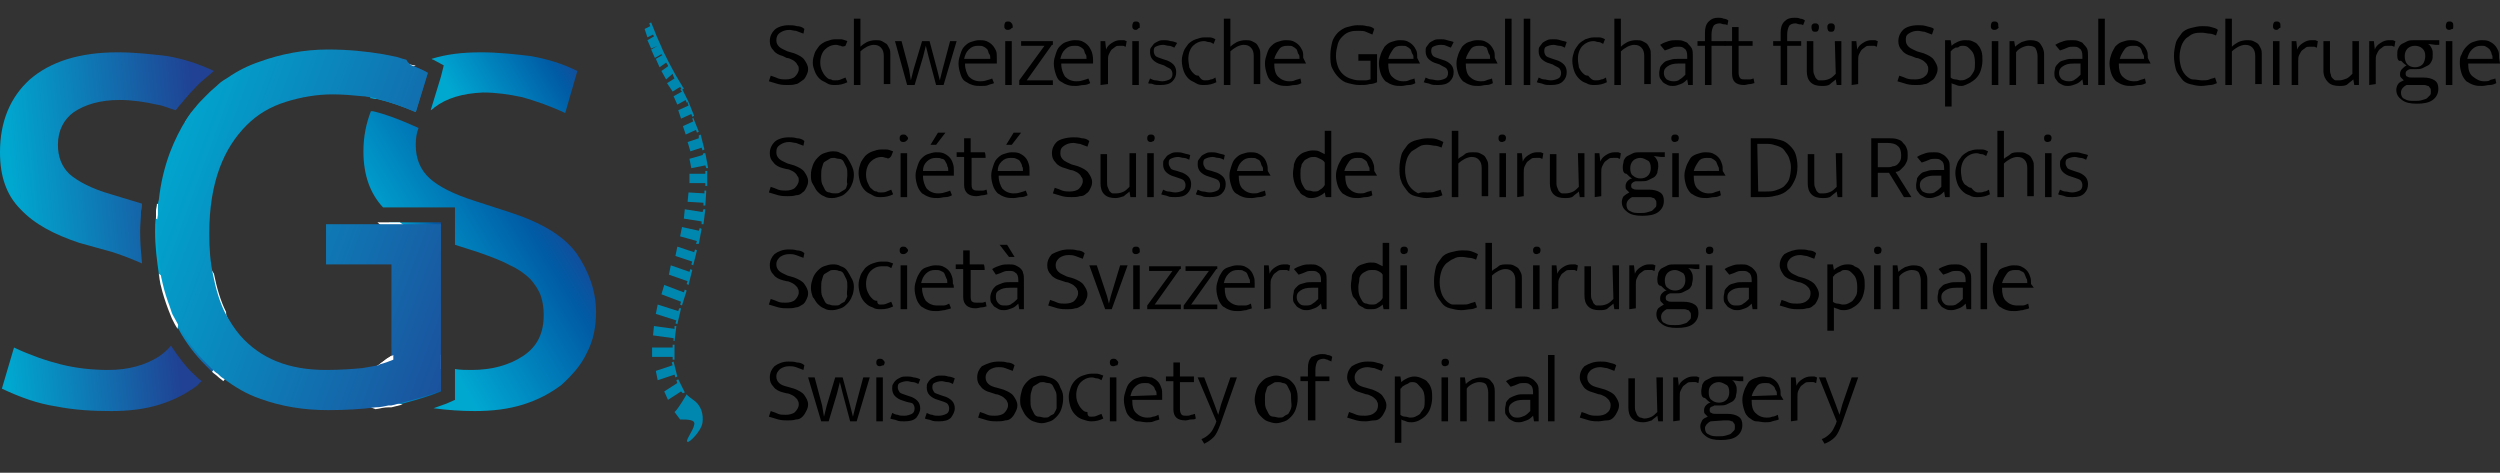 <?xml version="1.0" encoding="utf-8"?>
<!-- Generator: Adobe Illustrator 26.3.1, SVG Export Plug-In . SVG Version: 6.00 Build 0)  -->
<svg version="1.1" id="Ebene_1" xmlns="http://www.w3.org/2000/svg" xmlns:xlink="http://www.w3.org/1999/xlink" x="0px" y="0px"
	 viewBox="0 0 267.6 50.6" style="enable-background:new 0 0 267.6 50.6;" xml:space="preserve">
<rect x="0" y="0" width="267.6" height="50.6" fill="#333333" stroke="none"/>
<style type="text/css">
	.st0{fill:url(#SVGID_1_);}
	.st1{fill:url(#SVGID_00000148659566896258697280000007569655551490315400_);}
	.st2{fill:url(#SVGID_00000008835774950242462530000009621172481419205267_);}
	.st3{fill:url(#SVGID_00000096765690329922975930000011802373152954468798_);}
	.st4{fill:#FFFFFF;}
	.st5{fill:url(#SVGID_00000127008590856649354900000002531248079484767163_);}
	.st6{fill:url(#SVGID_00000002364912444072670050000015918503139426234544_);}
	.st7{fill:url(#SVGID_00000113322859125527219770000002593905872283430308_);}
	.st8{fill:url(#SVGID_00000067916361945780203950000006004918592174342301_);}
	.st9{fill:url(#SVGID_00000080190185979006044990000001508306793089087620_);}
	.st10{fill:url(#SVGID_00000115491913146095448740000017498439249548218296_);}
	.st11{fill:#0087B0;}
</style>
<g>
	<path d="M84.4,2.7c0.3,0,0.6,0,0.9,0.1c0.3,0,0.6,0.1,0.8,0.3L86,3.6c-0.3-0.1-0.5-0.2-0.8-0.3c-0.2,0-0.5-0.1-0.7-0.1
		c-0.4,0-0.7,0.1-1,0.3S83.1,4,83.1,4.3c0,0.3,0.1,0.5,0.3,0.7s0.5,0.3,0.9,0.5l0.7,0.2c0.5,0.2,0.9,0.4,1.1,0.7
		c0.2,0.3,0.4,0.6,0.4,1c0,0.3-0.1,0.5-0.2,0.7c-0.1,0.2-0.2,0.4-0.4,0.5C85.6,8.8,85.4,9,85.2,9c-0.3,0.1-0.6,0.1-0.9,0.1
		c-0.3,0-0.6,0-1-0.1s-0.6-0.2-1-0.3l0.2-0.6c0.3,0.1,0.6,0.2,0.8,0.3c0.3,0.1,0.6,0.1,0.8,0.1c0.4,0,0.8-0.1,1-0.3s0.4-0.5,0.4-0.8
		c0-0.1,0-0.3-0.1-0.4s-0.1-0.2-0.2-0.3c-0.1-0.1-0.2-0.2-0.4-0.3c-0.2-0.1-0.4-0.2-0.6-0.2L83.8,6c-0.4-0.1-0.8-0.3-1-0.6
		c-0.3-0.3-0.4-0.6-0.4-1c0-0.5,0.2-0.9,0.5-1.2S83.8,2.7,84.4,2.7z"/>
	<path d="M89.4,8.6c0.2,0,0.4,0,0.6-0.1s0.3-0.1,0.5-0.2l0.2,0.5c-0.4,0.2-0.8,0.3-1.3,0.3c-0.3,0-0.6,0-0.9-0.2s-0.5-0.2-0.8-0.5
		c-0.2-0.2-0.4-0.5-0.5-0.8S87,7.1,87,6.7c0-0.4,0.1-0.7,0.2-1c0.1-0.3,0.3-0.5,0.5-0.8c0.2-0.2,0.5-0.4,0.8-0.5
		c0.3-0.1,0.6-0.2,0.9-0.2c0.2,0,0.4,0,0.6,0s0.4,0.1,0.7,0.2l-0.2,0.5C90.3,5,90.1,5,90,4.9c-0.2,0-0.3-0.1-0.5-0.1
		c-0.5,0-0.9,0.2-1.2,0.5c-0.3,0.3-0.5,0.8-0.5,1.4c0,0.4,0.1,0.7,0.2,0.9s0.2,0.4,0.4,0.6c0.2,0.2,0.3,0.3,0.6,0.3
		C89,8.6,89.2,8.6,89.4,8.6z"/>
	<path d="M92.1,9.1h-0.7V2h0.7v3c0.2-0.2,0.5-0.4,0.7-0.5s0.6-0.2,0.9-0.2c0.3,0,0.5,0,0.7,0.1s0.3,0.2,0.5,0.3
		c0.1,0.1,0.2,0.3,0.3,0.5s0.1,0.4,0.1,0.6v3.2h-0.7V6c0-0.4-0.1-0.7-0.3-0.9c-0.2-0.2-0.4-0.3-0.8-0.3c-0.2,0-0.5,0.1-0.7,0.2
		c-0.2,0.1-0.5,0.3-0.7,0.5L92.1,9.1L92.1,9.1z"/>
	<path d="M95.8,4.4h0.7l0.8,3l0.2,1.2h0l0.3-1.2l0.9-3h0.8l0.8,3l0.3,1.2h0l0.3-1.2l0.8-3h0.7L101,9.1h-0.8l-0.8-3l-0.3-1.2
		l-0.3,1.2l-0.9,3h-0.8L95.8,4.4z"/>
	<path d="M106.7,6.8h-3.4v0.1c0,0.5,0.2,1,0.4,1.3c0.3,0.3,0.7,0.5,1.2,0.5c0.2,0,0.4,0,0.7-0.1s0.4-0.1,0.6-0.2l0.2,0.5
		C106.2,9,106,9,105.8,9.1s-0.5,0.1-0.8,0.1c-0.3,0-0.6,0-0.9-0.1s-0.5-0.2-0.8-0.4s-0.4-0.5-0.5-0.8s-0.2-0.7-0.2-1.1
		c0-0.4,0.1-0.7,0.2-1s0.2-0.6,0.4-0.8s0.4-0.4,0.7-0.5s0.6-0.2,0.9-0.2c0.3,0,0.5,0,0.8,0.1c0.2,0.1,0.4,0.2,0.6,0.4
		s0.3,0.4,0.4,0.6s0.1,0.5,0.1,0.8C106.7,6.4,106.7,6.8,106.7,6.8z M106,6.3c0-0.2,0-0.4-0.1-0.5s-0.1-0.3-0.2-0.5
		c-0.1-0.1-0.2-0.2-0.4-0.3c-0.2-0.1-0.3-0.1-0.6-0.1c-0.4,0-0.7,0.1-1,0.4s-0.4,0.6-0.5,1L106,6.3z"/>
	<path d="M107.9,3.2c-0.1,0-0.2,0-0.3-0.1c-0.1-0.1-0.1-0.2-0.1-0.3s0-0.2,0.1-0.4c0.1-0.1,0.2-0.1,0.3-0.1c0.1,0,0.2,0,0.3,0.1
		c0.1,0.1,0.2,0.2,0.2,0.4S108.4,3,108.3,3C108.2,3.1,108.1,3.2,107.9,3.2z M107.6,9.1V4.4h0.7v4.7H107.6z"/>
	<path d="M112.6,4.8l-2.7,3.8h2.8v0.5h-3.6V8.6l2.7-3.7h-2.5V4.4h3.4V4.8z"/>
	<path d="M117,6.8h-3.4v0.1c0,0.5,0.2,1,0.4,1.3c0.3,0.3,0.7,0.5,1.2,0.5c0.2,0,0.4,0,0.7-0.1s0.4-0.1,0.6-0.2l0.2,0.5
		c-0.2,0.1-0.4,0.2-0.7,0.2s-0.5,0.1-0.8,0.1c-0.3,0-0.6,0-0.9-0.1s-0.5-0.2-0.8-0.4s-0.4-0.5-0.5-0.8s-0.2-0.7-0.2-1.1
		c0-0.4,0.1-0.7,0.2-1s0.2-0.6,0.4-0.8s0.4-0.4,0.7-0.5s0.6-0.2,0.9-0.2c0.3,0,0.5,0,0.8,0.1c0.2,0.1,0.4,0.2,0.6,0.4
		s0.3,0.4,0.4,0.6S117,6,117,6.4C117,6.4,117,6.8,117,6.8z M116.3,6.3c0-0.2,0-0.4-0.1-0.5s-0.1-0.3-0.2-0.5
		c-0.1-0.1-0.2-0.2-0.4-0.3c-0.2-0.1-0.3-0.1-0.6-0.1c-0.4,0-0.7,0.1-1,0.4s-0.4,0.6-0.5,1L116.3,6.3z"/>
	<path d="M117.8,9.1V4.4h0.5l0.1,0.9c0.1-0.3,0.3-0.5,0.6-0.7c0.3-0.2,0.6-0.3,0.9-0.3c0.2,0,0.3,0,0.4,0s0.2,0.1,0.3,0.1l-0.1,0.6
		c-0.1,0-0.2-0.1-0.3-0.1s-0.2,0-0.3,0c-0.2,0-0.4,0-0.5,0.1s-0.3,0.2-0.4,0.3c-0.1,0.1-0.2,0.3-0.3,0.5s-0.1,0.4-0.1,0.7v2.5
		L117.8,9.1L117.8,9.1z"/>
	<path d="M121.6,3.2c-0.1,0-0.2,0-0.3-0.1c-0.1-0.1-0.1-0.2-0.1-0.3s0-0.2,0.1-0.4c0.1-0.1,0.2-0.1,0.3-0.1c0.1,0,0.2,0,0.3,0.1
		c0.1,0.1,0.1,0.2,0.1,0.4S122,3,121.9,3C121.8,3.1,121.7,3.2,121.6,3.2z M121.2,9.1V4.4h0.7v4.7H121.2z"/>
	<path d="M125.7,5.1c-0.2-0.1-0.4-0.2-0.6-0.2s-0.4-0.1-0.6-0.1c-0.3,0-0.6,0.1-0.8,0.2c-0.2,0.1-0.2,0.3-0.2,0.5
		c0,0.2,0.1,0.4,0.2,0.5s0.4,0.2,0.7,0.3l0.3,0.1c0.4,0.1,0.7,0.3,0.9,0.5s0.3,0.5,0.3,0.8c0,0.4-0.1,0.7-0.4,1s-0.7,0.4-1.3,0.4
		c-0.3,0-0.6,0-0.8-0.1S123,9,122.9,8.9l0.2-0.5c0.2,0.1,0.4,0.2,0.6,0.2c0.2,0,0.4,0.1,0.7,0.1c0.3,0,0.6-0.1,0.8-0.2
		c0.2-0.1,0.3-0.3,0.3-0.6c0-0.2-0.1-0.4-0.2-0.5s-0.4-0.2-0.7-0.4l-0.3-0.1c-0.4-0.1-0.7-0.3-0.9-0.5s-0.3-0.5-0.3-0.8
		c0-0.2,0-0.4,0.1-0.5s0.2-0.3,0.3-0.4s0.3-0.2,0.5-0.3s0.4-0.1,0.6-0.1c0.2,0,0.4,0,0.7,0.1c0.2,0,0.5,0.1,0.7,0.2L125.7,5.1z"/>
	<path d="M129,8.6c0.2,0,0.4,0,0.6-0.1c0.2,0,0.3-0.1,0.5-0.2l0.1,0.5c-0.4,0.2-0.8,0.3-1.3,0.3c-0.3,0-0.6,0-0.9-0.2
		s-0.5-0.2-0.8-0.5c-0.2-0.2-0.4-0.5-0.5-0.8s-0.2-0.7-0.2-1.1c0-0.4,0.1-0.7,0.2-1c0.1-0.3,0.3-0.5,0.5-0.8
		c0.2-0.2,0.5-0.4,0.8-0.5c0.3-0.1,0.6-0.2,0.9-0.2c0.2,0,0.4,0,0.6,0s0.4,0.1,0.6,0.2l-0.2,0.5c-0.2-0.1-0.3-0.2-0.5-0.2
		c-0.2,0-0.3-0.1-0.5-0.1c-0.5,0-0.9,0.2-1.2,0.5c-0.3,0.3-0.5,0.8-0.5,1.4c0,0.4,0.1,0.7,0.1,0.9c0.1,0.2,0.2,0.4,0.4,0.6
		s0.3,0.3,0.6,0.3C128.6,8.6,128.8,8.6,129,8.6z"/>
	<path d="M131.7,9.1H131V2h0.7v3c0.2-0.2,0.5-0.4,0.7-0.5s0.6-0.2,0.9-0.2c0.3,0,0.5,0,0.7,0.1s0.4,0.2,0.5,0.3
		c0.1,0.1,0.2,0.3,0.3,0.5s0.1,0.4,0.1,0.6v3.2h-0.7V6c0-0.4-0.1-0.7-0.3-0.9c-0.2-0.2-0.4-0.3-0.8-0.3c-0.2,0-0.5,0.1-0.7,0.2
		c-0.2,0.1-0.5,0.3-0.7,0.5L131.7,9.1L131.7,9.1z"/>
	<path d="M139.8,6.8h-3.4v0.1c0,0.5,0.1,1,0.4,1.3s0.7,0.5,1.2,0.5c0.2,0,0.4,0,0.6-0.1s0.4-0.1,0.6-0.2l0.1,0.5
		c-0.2,0.1-0.4,0.2-0.7,0.2s-0.5,0.1-0.8,0.1c-0.3,0-0.6,0-0.9-0.1s-0.5-0.2-0.8-0.4s-0.4-0.5-0.5-0.8s-0.2-0.7-0.2-1.1
		c0-0.4,0.1-0.7,0.2-1s0.2-0.6,0.4-0.8c0.2-0.2,0.4-0.4,0.7-0.5c0.3-0.1,0.6-0.2,0.9-0.2c0.3,0,0.5,0,0.8,0.1
		c0.2,0.1,0.4,0.2,0.6,0.4c0.2,0.2,0.3,0.4,0.4,0.6c0.1,0.2,0.1,0.5,0.1,0.8L139.8,6.8L139.8,6.8z M139.1,6.3c0-0.2,0-0.4-0.1-0.5
		s-0.1-0.3-0.2-0.5c-0.1-0.1-0.2-0.2-0.4-0.3c-0.1-0.1-0.3-0.1-0.6-0.1c-0.4,0-0.7,0.1-0.9,0.4s-0.4,0.6-0.5,1L139.1,6.3z"/>
	<path d="M145.3,2.7c0.4,0,0.7,0,1,0.1c0.3,0,0.6,0.1,0.8,0.3l-0.2,0.6c-0.2-0.1-0.5-0.2-0.7-0.3s-0.5-0.1-0.8-0.1
		c-0.3,0-0.6,0-0.9,0.1c-0.3,0.1-0.5,0.2-0.8,0.5s-0.4,0.5-0.5,0.8C143.1,5.1,143,5.5,143,6c0,0.4,0.1,0.8,0.2,1.1s0.3,0.6,0.5,0.8
		c0.2,0.2,0.5,0.4,0.8,0.5s0.6,0.2,1,0.2c0.2,0,0.5,0,0.7,0c0.2,0,0.4-0.1,0.5-0.1v-2h-1.3V5.8h2v3c-0.2,0.1-0.5,0.2-0.8,0.2
		c-0.3,0.1-0.6,0.1-1.1,0.1c-0.4,0-0.8-0.1-1.2-0.2s-0.7-0.3-1-0.6s-0.5-0.6-0.7-1c-0.2-0.4-0.2-0.9-0.2-1.4c0-0.5,0.1-1,0.2-1.4
		s0.4-0.8,0.6-1s0.6-0.5,1-0.6S144.9,2.7,145.3,2.7z"/>
	<path d="M152,6.8h-3.4v0.1c0,0.5,0.1,1,0.4,1.3s0.7,0.5,1.2,0.5c0.2,0,0.4,0,0.6-0.1s0.4-0.1,0.6-0.2l0.1,0.5
		c-0.2,0.1-0.4,0.2-0.7,0.2s-0.5,0.1-0.8,0.1c-0.3,0-0.6,0-0.9-0.1s-0.5-0.2-0.8-0.4c-0.2-0.2-0.4-0.5-0.5-0.8s-0.2-0.7-0.2-1.1
		c0-0.4,0.1-0.7,0.2-1s0.3-0.6,0.4-0.8c0.2-0.2,0.4-0.4,0.7-0.5c0.3-0.1,0.6-0.2,0.9-0.2c0.3,0,0.5,0,0.8,0.1
		c0.2,0.1,0.4,0.2,0.6,0.4c0.2,0.2,0.3,0.4,0.4,0.6c0.1,0.2,0.1,0.5,0.1,0.8L152,6.8L152,6.8z M151.3,6.3c0-0.2,0-0.4-0.1-0.5
		s-0.1-0.3-0.2-0.5c-0.1-0.1-0.2-0.2-0.4-0.3c-0.1-0.1-0.3-0.1-0.6-0.1c-0.4,0-0.7,0.1-0.9,0.4s-0.4,0.6-0.5,1L151.3,6.3z"/>
	<path d="M155.3,5.1C155.1,5,155,5,154.8,4.9s-0.4-0.1-0.6-0.1c-0.3,0-0.6,0.1-0.8,0.2c-0.2,0.1-0.2,0.3-0.2,0.5
		c0,0.2,0.1,0.4,0.2,0.5c0.1,0.1,0.4,0.2,0.7,0.3l0.3,0.1c0.4,0.1,0.7,0.3,0.9,0.5s0.3,0.5,0.3,0.8c0,0.4-0.1,0.7-0.4,1
		s-0.7,0.4-1.3,0.4c-0.3,0-0.6,0-0.8-0.1s-0.5-0.1-0.7-0.2l0.2-0.5c0.2,0.1,0.4,0.2,0.6,0.2c0.2,0,0.4,0.1,0.7,0.1
		c0.3,0,0.6-0.1,0.8-0.2c0.2-0.1,0.3-0.3,0.3-0.6c0-0.2-0.1-0.4-0.2-0.5s-0.4-0.2-0.7-0.4l-0.3-0.1c-0.4-0.1-0.7-0.3-0.9-0.5
		s-0.3-0.5-0.3-0.8c0-0.2,0-0.4,0.1-0.5s0.2-0.3,0.3-0.4s0.3-0.2,0.5-0.3c0.2-0.1,0.4-0.1,0.7-0.1c0.2,0,0.4,0,0.7,0.1
		s0.5,0.1,0.7,0.2L155.3,5.1z"/>
	<path d="M160.3,6.8h-3.4v0.1c0,0.5,0.1,1,0.4,1.3s0.7,0.5,1.2,0.5c0.2,0,0.4,0,0.6-0.1s0.4-0.1,0.6-0.2l0.1,0.5
		c-0.2,0.1-0.4,0.2-0.7,0.2s-0.5,0.1-0.8,0.1c-0.3,0-0.6,0-0.9-0.1s-0.5-0.2-0.8-0.4c-0.2-0.2-0.4-0.5-0.5-0.8s-0.2-0.7-0.2-1.1
		c0-0.4,0.1-0.7,0.2-1s0.3-0.6,0.4-0.8c0.2-0.2,0.4-0.4,0.7-0.5c0.3-0.1,0.6-0.2,0.9-0.2c0.3,0,0.5,0,0.8,0.1
		c0.2,0.1,0.4,0.2,0.6,0.4c0.2,0.2,0.3,0.4,0.4,0.6c0.1,0.2,0.1,0.5,0.1,0.8L160.3,6.8L160.3,6.8z M159.5,6.3c0-0.2,0-0.4-0.1-0.5
		s-0.1-0.3-0.2-0.5C159.2,5.1,159,5,158.9,5c-0.1-0.1-0.3-0.1-0.6-0.1c-0.4,0-0.7,0.1-0.9,0.4s-0.4,0.6-0.5,1L159.5,6.3z"/>
	<path d="M161.1,9.1V2h0.7v7.1H161.1z"/>
	<path d="M163.1,9.1V2h0.7v7.1H163.1z"/>
	<path d="M167.5,5.1c-0.2-0.1-0.4-0.2-0.6-0.2s-0.4-0.1-0.6-0.1c-0.3,0-0.6,0.1-0.8,0.2c-0.2,0.1-0.2,0.3-0.2,0.5
		c0,0.2,0.1,0.4,0.2,0.5c0.1,0.1,0.4,0.2,0.7,0.3l0.3,0.1c0.4,0.1,0.7,0.3,0.9,0.5s0.3,0.5,0.3,0.8c0,0.4-0.1,0.7-0.4,1
		s-0.7,0.4-1.3,0.4c-0.3,0-0.6,0-0.8-0.1s-0.5-0.1-0.7-0.2l0.2-0.5c0.2,0.1,0.4,0.2,0.6,0.2c0.2,0,0.4,0.1,0.7,0.1
		c0.3,0,0.6-0.1,0.8-0.2c0.2-0.1,0.3-0.3,0.3-0.6c0-0.2-0.1-0.4-0.2-0.5s-0.4-0.2-0.7-0.4l-0.3-0.1c-0.4-0.1-0.7-0.3-0.9-0.5
		s-0.3-0.5-0.3-0.8c0-0.2,0-0.4,0.1-0.5s0.2-0.3,0.3-0.4s0.3-0.2,0.5-0.3c0.2-0.1,0.4-0.1,0.7-0.1c0.2,0,0.4,0,0.7,0.1
		s0.5,0.1,0.7,0.2L167.5,5.1z"/>
	<path d="M170.8,8.6c0.2,0,0.4,0,0.6-0.1c0.2,0,0.3-0.1,0.5-0.2l0.1,0.5c-0.4,0.2-0.8,0.3-1.3,0.3c-0.3,0-0.6,0-0.9-0.2
		c-0.3-0.1-0.5-0.2-0.8-0.5c-0.2-0.2-0.4-0.5-0.5-0.8s-0.2-0.7-0.2-1.1c0-0.4,0.1-0.7,0.2-1c0.1-0.3,0.3-0.5,0.5-0.8
		c0.2-0.2,0.5-0.4,0.7-0.5c0.3-0.1,0.6-0.2,0.9-0.2c0.2,0,0.4,0,0.6,0s0.4,0.1,0.6,0.2l-0.2,0.5c-0.2-0.1-0.3-0.2-0.5-0.2
		c-0.2,0-0.3-0.1-0.5-0.1c-0.5,0-0.9,0.2-1.2,0.5s-0.5,0.8-0.5,1.4c0,0.4,0.1,0.7,0.1,0.9c0.1,0.2,0.2,0.4,0.4,0.6s0.3,0.3,0.6,0.3
		C170.4,8.6,170.6,8.6,170.8,8.6z"/>
	<path d="M173.5,9.1h-0.7V2h0.7v3c0.2-0.2,0.5-0.4,0.7-0.5s0.6-0.2,0.9-0.2c0.3,0,0.5,0,0.7,0.1c0.2,0.1,0.4,0.2,0.5,0.3
		s0.2,0.3,0.3,0.5s0.1,0.4,0.1,0.6v3.2h-0.7V6c0-0.4-0.1-0.7-0.3-0.9s-0.4-0.3-0.8-0.3c-0.2,0-0.5,0.1-0.7,0.2s-0.5,0.3-0.7,0.5
		L173.5,9.1L173.5,9.1z"/>
	<path d="M177.7,4.8c0.3-0.2,0.6-0.3,0.9-0.4s0.6-0.1,0.9-0.1c0.2,0,0.5,0,0.7,0.1s0.4,0.1,0.5,0.3c0.1,0.1,0.3,0.3,0.4,0.5
		c0.1,0.2,0.1,0.5,0.1,0.8v3.1h-0.5l-0.1-0.6h0c-0.2,0.2-0.4,0.4-0.7,0.5c-0.3,0.1-0.5,0.2-0.8,0.2c-0.2,0-0.4,0-0.6-0.1
		s-0.4-0.2-0.5-0.3c-0.1-0.1-0.2-0.3-0.3-0.4c-0.1-0.2-0.1-0.4-0.1-0.6c0-0.2,0.1-0.5,0.1-0.6c0.1-0.2,0.2-0.3,0.4-0.5
		s0.4-0.2,0.7-0.3s0.5-0.1,0.9-0.1h0.9V6c0-0.4-0.1-0.7-0.3-0.8c-0.2-0.2-0.4-0.2-0.7-0.2c-0.2,0-0.4,0-0.6,0.1
		c-0.2,0.1-0.5,0.2-0.8,0.3L177.7,4.8z M180.5,6.8l-0.8,0c-0.6,0-0.9,0.1-1.2,0.3s-0.4,0.4-0.4,0.7c0,0.3,0.1,0.5,0.3,0.7
		c0.2,0.1,0.4,0.2,0.7,0.2c0.2,0,0.5,0,0.7-0.2c0.2-0.1,0.4-0.3,0.6-0.5V6.8z"/>
	<path d="M183.9,1.9c0.2,0,0.4,0,0.6,0.1c0.2,0,0.4,0.1,0.5,0.2l-0.1,0.5c-0.1-0.1-0.3-0.1-0.4-0.1s-0.3-0.1-0.4-0.1
		c-0.3,0-0.6,0.1-0.7,0.3s-0.2,0.5-0.2,0.9v0.7h1.5v0.5h-1.5v4.2h-0.7V4.9h-0.8V4.4h0.8V3.5c0-0.5,0.1-0.9,0.4-1.2
		S183.5,1.9,183.9,1.9z"/>
	<path d="M187.6,4.9h-1.5v2.9c0,0.3,0.1,0.5,0.2,0.6s0.3,0.1,0.5,0.1c0.2,0,0.3,0,0.5,0s0.3-0.1,0.4-0.1l0.1,0.5
		c-0.1,0-0.3,0.1-0.5,0.1s-0.4,0.1-0.6,0.1c-0.9,0-1.3-0.4-1.3-1.2v-3h-0.8V4.4h0.8V2.9h0.7v1.5h1.5V4.9z"/>
	<path d="M192.1,1.9c0.2,0,0.4,0,0.6,0.1c0.2,0,0.4,0.1,0.5,0.2L193,2.7c-0.1-0.1-0.3-0.1-0.4-0.1s-0.3-0.1-0.4-0.1
		c-0.3,0-0.6,0.1-0.7,0.3s-0.2,0.5-0.2,0.9v0.7h1.5v0.5h-1.5v4.2h-0.7V4.9h-0.8V4.4h0.8V3.5c0-0.5,0.1-0.9,0.4-1.2
		S191.6,1.9,192.1,1.9z"/>
	<path d="M196.4,4.4h0.7v4.7h-0.5l-0.1-0.6h0c-0.2,0.2-0.4,0.3-0.6,0.5s-0.6,0.2-0.9,0.2c-0.5,0-0.9-0.1-1.2-0.4s-0.4-0.7-0.4-1.2
		V4.4h0.7v3c0,0.2,0,0.4,0.1,0.6c0.1,0.2,0.1,0.3,0.2,0.4c0.1,0.1,0.2,0.2,0.3,0.2c0.1,0,0.3,0,0.4,0c0.3,0,0.6-0.1,0.8-0.2
		c0.2-0.1,0.4-0.3,0.6-0.5L196.4,4.4L196.4,4.4z M193.9,2.9c0-0.1,0-0.2,0.1-0.3c0.1-0.1,0.2-0.1,0.3-0.1s0.2,0,0.3,0.1
		c0.1,0.1,0.1,0.2,0.1,0.3c0,0.1,0,0.2-0.1,0.4c-0.1,0.1-0.2,0.1-0.3,0.1s-0.2,0-0.3-0.1C193.9,3.1,193.9,3,193.9,2.9z M195.6,2.9
		c0-0.1,0-0.2,0.1-0.3c0.1-0.1,0.2-0.1,0.3-0.1s0.2,0,0.3,0.1c0.1,0.1,0.1,0.2,0.1,0.3c0,0.1,0,0.2-0.1,0.4
		c-0.1,0.1-0.2,0.1-0.3,0.1s-0.2,0-0.3-0.1C195.6,3.1,195.6,3,195.6,2.9z"/>
	<path d="M198.2,9.1V4.4h0.5l0.1,0.9c0.1-0.3,0.3-0.5,0.6-0.7c0.3-0.2,0.6-0.3,0.9-0.3c0.2,0,0.3,0,0.4,0s0.2,0.1,0.3,0.1l-0.1,0.6
		c-0.1,0-0.2-0.1-0.3-0.1s-0.2,0-0.4,0c-0.2,0-0.4,0-0.5,0.1s-0.3,0.2-0.4,0.3s-0.2,0.3-0.3,0.5s-0.1,0.4-0.1,0.7v2.5L198.2,9.1
		L198.2,9.1z"/>
	<path d="M205.3,2.7c0.3,0,0.6,0,0.9,0.1s0.6,0.1,0.8,0.3l-0.2,0.6c-0.3-0.1-0.5-0.2-0.8-0.3c-0.2,0-0.5-0.1-0.7-0.1
		c-0.4,0-0.7,0.1-1,0.3S204,4,204,4.3c0,0.3,0.1,0.5,0.3,0.7s0.5,0.3,0.9,0.5l0.7,0.2c0.5,0.2,0.9,0.4,1.1,0.7
		c0.2,0.3,0.4,0.6,0.4,1c0,0.3-0.1,0.5-0.2,0.7c-0.1,0.2-0.2,0.4-0.4,0.5C206.5,8.8,206.3,9,206,9c-0.3,0.1-0.6,0.1-0.9,0.1
		c-0.3,0-0.6,0-1-0.1s-0.6-0.2-1-0.3l0.2-0.6c0.3,0.1,0.6,0.2,0.8,0.3c0.3,0.1,0.6,0.1,0.9,0.1c0.4,0,0.8-0.1,1-0.3
		c0.3-0.2,0.4-0.5,0.4-0.8c0-0.1,0-0.3-0.1-0.4c0-0.1-0.1-0.2-0.2-0.3c-0.1-0.1-0.2-0.2-0.4-0.3s-0.4-0.2-0.6-0.2L204.6,6
		c-0.4-0.1-0.8-0.3-1-0.6c-0.3-0.3-0.4-0.6-0.4-1c0-0.5,0.2-0.9,0.5-1.2S204.6,2.7,205.3,2.7z"/>
	<path d="M210,9.2c-0.2,0-0.4,0-0.6-0.1s-0.4-0.1-0.5-0.2v2.5h-0.7V4.3h0.6l0.1,0.6c0.2-0.2,0.4-0.3,0.6-0.4s0.5-0.2,0.8-0.2
		c0.3,0,0.6,0,0.8,0.1s0.5,0.2,0.6,0.4c0.2,0.2,0.3,0.4,0.4,0.7s0.1,0.6,0.1,1c0,0.4-0.1,0.8-0.2,1.1c-0.1,0.3-0.3,0.6-0.5,0.8
		s-0.5,0.4-0.7,0.5S210.2,9.2,210,9.2z M210.1,4.9c-0.1,0-0.3,0-0.4,0.1s-0.2,0.1-0.4,0.1c-0.1,0.1-0.2,0.1-0.3,0.2
		c-0.1,0.1-0.1,0.1-0.2,0.2v2.8c0.1,0.1,0.3,0.2,0.5,0.2s0.4,0.1,0.5,0.1c0.2,0,0.4,0,0.6-0.1s0.4-0.2,0.5-0.3s0.3-0.4,0.4-0.6
		s0.1-0.6,0.1-0.9c0-0.5-0.1-1-0.4-1.3S210.6,4.9,210.1,4.9z"/>
	<path d="M213.5,3.2c-0.1,0-0.2,0-0.3-0.1c-0.1-0.1-0.1-0.2-0.1-0.3s0-0.2,0.1-0.4c0.1-0.1,0.2-0.1,0.3-0.1c0.1,0,0.2,0,0.3,0.1
		c0.1,0.1,0.1,0.2,0.1,0.4S214,3,213.9,3C213.8,3.1,213.7,3.2,213.5,3.2z M213.2,9.1V4.4h0.7v4.7H213.2z"/>
	<path d="M215.8,9.1h-0.7V4.4h0.5l0.1,0.6c0.2-0.2,0.5-0.4,0.7-0.5c0.3-0.1,0.6-0.2,0.9-0.2c0.5,0,0.9,0.1,1.1,0.4s0.4,0.6,0.4,1.1
		v3.2h-0.7V6c0-0.3-0.1-0.6-0.2-0.8s-0.4-0.3-0.8-0.3c-0.2,0-0.5,0.1-0.7,0.2c-0.2,0.1-0.5,0.3-0.6,0.5V9.1z"/>
	<path d="M220,4.8c0.3-0.2,0.6-0.3,0.9-0.4s0.6-0.1,0.9-0.1c0.2,0,0.5,0,0.7,0.1s0.4,0.1,0.5,0.3c0.1,0.1,0.3,0.3,0.4,0.5
		c0.1,0.2,0.1,0.5,0.1,0.8v3.1h-0.5l-0.1-0.6h0c-0.2,0.2-0.4,0.4-0.7,0.5c-0.3,0.1-0.5,0.2-0.8,0.2c-0.2,0-0.4,0-0.6-0.1
		s-0.4-0.2-0.5-0.3c-0.1-0.1-0.2-0.3-0.3-0.4c-0.1-0.2-0.1-0.4-0.1-0.6c0-0.2,0.1-0.5,0.1-0.6c0.1-0.2,0.2-0.3,0.4-0.5
		s0.4-0.2,0.7-0.3s0.5-0.1,0.9-0.1h0.9V6c0-0.4-0.1-0.7-0.3-0.8c-0.2-0.2-0.4-0.2-0.7-0.2c-0.2,0-0.4,0-0.6,0.1
		c-0.2,0.1-0.5,0.2-0.8,0.3L220,4.8z M222.8,6.8l-0.8,0c-0.6,0-0.9,0.1-1.2,0.3s-0.4,0.4-0.4,0.7c0,0.3,0.1,0.5,0.3,0.7
		c0.2,0.1,0.4,0.2,0.7,0.2c0.2,0,0.5,0,0.7-0.2c0.2-0.1,0.4-0.3,0.6-0.5V6.8z"/>
	<path d="M224.6,9.1V2h0.7v7.1H224.6z"/>
	<path d="M230.2,6.8h-3.4v0.1c0,0.5,0.1,1,0.4,1.3s0.7,0.5,1.2,0.5c0.2,0,0.4,0,0.6-0.1s0.4-0.1,0.6-0.2l0.1,0.5
		c-0.2,0.1-0.4,0.2-0.7,0.2s-0.5,0.1-0.8,0.1c-0.3,0-0.6,0-0.9-0.1s-0.5-0.2-0.8-0.4c-0.2-0.2-0.4-0.5-0.5-0.8s-0.2-0.7-0.2-1.1
		c0-0.4,0.1-0.7,0.2-1s0.3-0.6,0.4-0.8c0.2-0.2,0.4-0.4,0.7-0.5c0.3-0.1,0.6-0.2,0.9-0.2c0.3,0,0.5,0,0.8,0.1
		c0.2,0.1,0.4,0.2,0.6,0.4c0.2,0.2,0.3,0.4,0.4,0.6c0.1,0.2,0.1,0.5,0.1,0.8L230.2,6.8L230.2,6.8z M229.5,6.3c0-0.2,0-0.4-0.1-0.5
		s-0.1-0.3-0.2-0.5C229.1,5.1,229,5,228.9,5c-0.1-0.1-0.3-0.1-0.6-0.1c-0.4,0-0.7,0.1-0.9,0.4s-0.4,0.6-0.5,1L229.5,6.3z"/>
	<path d="M235.7,8.6c0.3,0,0.6,0,0.8-0.1s0.4-0.1,0.6-0.2l0.2,0.6c-0.2,0.1-0.5,0.2-0.7,0.2s-0.6,0.1-1,0.1c-0.4,0-0.8-0.1-1.2-0.2
		c-0.4-0.1-0.7-0.3-0.9-0.6s-0.5-0.6-0.6-1s-0.2-0.9-0.2-1.4c0-0.5,0.1-1,0.2-1.4c0.1-0.4,0.4-0.7,0.6-1s0.6-0.5,1-0.6
		c0.4-0.1,0.8-0.2,1.2-0.2c0.4,0,0.7,0,1,0.1s0.5,0.1,0.7,0.3l-0.2,0.6c-0.2-0.1-0.5-0.2-0.7-0.2s-0.5-0.1-0.8-0.1
		c-0.3,0-0.6,0-0.9,0.1s-0.5,0.3-0.8,0.5c-0.2,0.2-0.4,0.5-0.5,0.8c-0.1,0.3-0.2,0.7-0.2,1.2c0,0.5,0.1,0.9,0.2,1.2s0.3,0.6,0.5,0.8
		c0.2,0.2,0.5,0.4,0.7,0.4C235.1,8.5,235.4,8.6,235.7,8.6z"/>
	<path d="M238.9,9.1h-0.7V2h0.7v3c0.2-0.2,0.5-0.4,0.7-0.5s0.6-0.2,0.9-0.2c0.3,0,0.5,0,0.7,0.1c0.2,0.1,0.4,0.2,0.5,0.3
		s0.2,0.3,0.3,0.5s0.1,0.4,0.1,0.6v3.2h-0.7V6c0-0.4-0.1-0.7-0.3-0.9s-0.4-0.3-0.8-0.3c-0.2,0-0.5,0.1-0.7,0.2s-0.5,0.3-0.7,0.5
		L238.9,9.1L238.9,9.1z"/>
	<path d="M243.7,3.2c-0.1,0-0.2,0-0.3-0.1c-0.1-0.1-0.1-0.2-0.1-0.3s0-0.2,0.1-0.4c0.1-0.1,0.2-0.1,0.3-0.1c0.1,0,0.2,0,0.3,0.1
		c0.1,0.1,0.1,0.2,0.1,0.4S244.1,3,244,3C243.9,3.1,243.8,3.2,243.7,3.2z M243.3,9.1V4.4h0.7v4.7H243.3z"/>
	<path d="M245.3,9.1V4.4h0.5l0.1,0.9c0.1-0.3,0.3-0.5,0.6-0.7c0.3-0.2,0.6-0.3,0.9-0.3c0.2,0,0.3,0,0.4,0s0.2,0.1,0.3,0.1L248,5.1
		c-0.1,0-0.2-0.1-0.3-0.1s-0.2,0-0.4,0c-0.2,0-0.4,0-0.5,0.1s-0.3,0.2-0.4,0.3s-0.2,0.3-0.3,0.5S246,6.3,246,6.6v2.5L245.3,9.1
		L245.3,9.1z"/>
	<path d="M251.8,4.4h0.7v4.7H252l-0.1-0.6h0c-0.2,0.2-0.4,0.3-0.6,0.5s-0.6,0.2-0.9,0.2c-0.5,0-0.9-0.1-1.2-0.4s-0.5-0.7-0.5-1.2
		V4.4h0.7v3c0,0.2,0,0.4,0.1,0.6c0,0.2,0.1,0.3,0.2,0.4c0.1,0.1,0.2,0.2,0.3,0.2s0.3,0,0.4,0c0.3,0,0.5-0.1,0.8-0.2
		c0.2-0.1,0.4-0.3,0.6-0.5L251.8,4.4L251.8,4.4z"/>
	<path d="M253.6,9.1V4.4h0.5l0.1,0.9c0.1-0.3,0.3-0.5,0.6-0.7c0.3-0.2,0.6-0.3,0.9-0.3c0.2,0,0.3,0,0.4,0s0.2,0.1,0.3,0.1l-0.1,0.6
		c-0.1,0-0.2-0.1-0.3-0.1c-0.1,0-0.2,0-0.4,0c-0.2,0-0.4,0-0.5,0.1s-0.3,0.2-0.4,0.3s-0.2,0.3-0.3,0.5s-0.1,0.4-0.1,0.7v2.5
		L253.6,9.1L253.6,9.1z"/>
	<path d="M256.6,5.9c0-0.3,0-0.5,0.1-0.7c0.1-0.2,0.2-0.4,0.4-0.5s0.4-0.2,0.6-0.3s0.5-0.1,0.8-0.1c0.1,0,0.2,0,0.3,0s0.2,0,0.3,0h2
		v0.5h-0.4l-0.8-0.1c0.2,0.1,0.3,0.3,0.4,0.5c0.1,0.2,0.1,0.4,0.1,0.6c0,0.3,0,0.5-0.1,0.7c-0.1,0.2-0.2,0.4-0.4,0.5
		s-0.4,0.2-0.6,0.3s-0.5,0.1-0.7,0.1c-0.1,0-0.2,0-0.3,0s-0.2,0-0.3,0c-0.1,0-0.3,0.1-0.4,0.2c-0.1,0.1-0.1,0.2-0.1,0.3
		c0,0.2,0.1,0.3,0.2,0.3c0.1,0.1,0.3,0.1,0.5,0.1h1.2c0.5,0,0.9,0.1,1.2,0.3s0.4,0.5,0.4,0.9c0,0.5-0.2,0.9-0.6,1.2s-1,0.4-1.7,0.4
		c-0.7,0-1.2-0.1-1.6-0.4s-0.6-0.6-0.6-1.1c0-0.2,0.1-0.5,0.2-0.6c0.1-0.2,0.4-0.3,0.6-0.4c-0.1-0.1-0.2-0.2-0.3-0.3
		c-0.1-0.1-0.1-0.2-0.1-0.4c0-0.2,0.1-0.4,0.2-0.5c0.1-0.1,0.3-0.3,0.5-0.4c-0.2-0.1-0.4-0.3-0.6-0.5C256.7,6.6,256.6,6.3,256.6,5.9
		z M257.6,9.1c-0.2,0.1-0.3,0.2-0.4,0.3c-0.1,0.1-0.2,0.3-0.2,0.5c0,0.3,0.1,0.6,0.4,0.7c0.3,0.2,0.6,0.2,1.1,0.2
		c0.3,0,0.5,0,0.8-0.1s0.4-0.1,0.5-0.2c0.1-0.1,0.2-0.2,0.3-0.3s0.1-0.2,0.1-0.4c0-0.2,0-0.3-0.1-0.4s-0.1-0.2-0.2-0.2
		s-0.2-0.1-0.4-0.1c-0.1,0-0.3,0-0.5,0C259,9.1,257.6,9.1,257.6,9.1z M259.6,6c0-0.4-0.1-0.6-0.3-0.8s-0.5-0.3-0.8-0.3
		c-0.3,0-0.6,0.1-0.8,0.3s-0.3,0.5-0.3,0.8c0,0.4,0.1,0.7,0.3,0.9c0.2,0.2,0.5,0.3,0.8,0.3c0.3,0,0.6-0.1,0.8-0.3S259.6,6.3,259.6,6
		z"/>
	<path d="M262.2,3.2c-0.1,0-0.2,0-0.3-0.1c-0.1-0.1-0.1-0.2-0.1-0.3s0-0.2,0.1-0.4c0.1-0.1,0.2-0.1,0.3-0.1c0.1,0,0.2,0,0.3,0.1
		c0.1,0.1,0.1,0.2,0.1,0.4s0,0.3-0.1,0.3C262.4,3.1,262.3,3.2,262.2,3.2z M261.8,9.1V4.4h0.7v4.7H261.8z"/>
	<path d="M267.6,6.8h-3.4v0.1c0,0.5,0.1,1,0.5,1.3s0.7,0.5,1.2,0.5c0.2,0,0.5,0,0.6-0.1s0.4-0.1,0.6-0.2l0.1,0.5
		c-0.2,0.1-0.4,0.2-0.7,0.2s-0.5,0.1-0.8,0.1c-0.3,0-0.6,0-0.9-0.1s-0.5-0.2-0.8-0.4c-0.2-0.2-0.4-0.5-0.5-0.8
		c-0.1-0.3-0.2-0.7-0.2-1.1c0-0.4,0-0.7,0.2-1c0.1-0.3,0.3-0.6,0.5-0.8c0.2-0.2,0.4-0.4,0.7-0.5c0.3-0.1,0.6-0.2,0.9-0.2
		c0.3,0,0.5,0,0.8,0.1c0.2,0.1,0.4,0.2,0.6,0.4c0.2,0.2,0.3,0.4,0.4,0.6c0.1,0.2,0.1,0.5,0.1,0.8L267.6,6.8L267.6,6.8z M266.8,6.3
		c0-0.2,0-0.4-0.1-0.5c0-0.2-0.1-0.3-0.2-0.5c-0.1-0.1-0.2-0.2-0.4-0.3c-0.1-0.1-0.3-0.1-0.5-0.1c-0.4,0-0.7,0.1-1,0.4
		s-0.4,0.6-0.5,1L266.8,6.3z"/>
	<path d="M84.4,14.7c0.3,0,0.6,0,0.9,0.1c0.3,0,0.6,0.1,0.8,0.3L86,15.6c-0.3-0.1-0.5-0.2-0.8-0.3c-0.2,0-0.5-0.1-0.7-0.1
		c-0.4,0-0.7,0.1-1,0.3s-0.4,0.4-0.4,0.8c0,0.3,0.1,0.5,0.3,0.7s0.5,0.3,0.9,0.5l0.7,0.2c0.5,0.2,0.9,0.4,1.1,0.7
		c0.2,0.3,0.4,0.6,0.4,1c0,0.3-0.1,0.5-0.2,0.7c-0.1,0.2-0.2,0.4-0.4,0.5c-0.2,0.2-0.4,0.3-0.7,0.3c-0.3,0.1-0.6,0.1-0.9,0.1
		c-0.3,0-0.6,0-1-0.1s-0.6-0.2-1-0.3l0.2-0.6c0.3,0.1,0.6,0.2,0.8,0.3c0.3,0.1,0.6,0.1,0.8,0.1c0.4,0,0.8-0.1,1-0.3s0.4-0.5,0.4-0.8
		c0-0.1,0-0.3-0.1-0.4s-0.1-0.2-0.2-0.3c-0.1-0.1-0.2-0.2-0.4-0.3c-0.2-0.1-0.4-0.2-0.6-0.2L83.8,18c-0.4-0.1-0.8-0.3-1-0.6
		c-0.3-0.3-0.4-0.6-0.4-1c0-0.5,0.2-0.9,0.5-1.2S83.8,14.7,84.4,14.7z"/>
	<path d="M91.4,18.7c0,0.4-0.1,0.8-0.2,1c-0.1,0.3-0.3,0.6-0.5,0.8c-0.2,0.2-0.4,0.4-0.7,0.5c-0.3,0.1-0.6,0.2-0.9,0.2
		c-0.3,0-0.6,0-0.9-0.2c-0.3-0.1-0.5-0.3-0.7-0.5s-0.3-0.5-0.5-0.8s-0.2-0.6-0.2-1c0-0.4,0.1-0.7,0.2-1c0.1-0.3,0.3-0.6,0.5-0.8
		c0.2-0.2,0.4-0.4,0.7-0.5s0.6-0.2,0.9-0.2c0.3,0,0.6,0,0.9,0.2c0.3,0.1,0.5,0.2,0.7,0.5s0.3,0.5,0.4,0.7
		C91.3,18,91.4,18.3,91.4,18.7z M90.7,18.7c0-0.3,0-0.6-0.1-0.8c-0.1-0.2-0.2-0.4-0.3-0.6s-0.3-0.3-0.5-0.3s-0.4-0.1-0.5-0.1
		c-0.2,0-0.4,0-0.5,0.1c-0.2,0.1-0.3,0.2-0.5,0.3s-0.2,0.3-0.3,0.6s-0.1,0.5-0.1,0.9s0,0.6,0.1,0.9c0.1,0.2,0.2,0.4,0.3,0.6
		c0.1,0.2,0.3,0.3,0.5,0.3c0.2,0.1,0.4,0.1,0.6,0.1s0.4,0,0.5-0.1c0.2-0.1,0.3-0.2,0.5-0.3s0.2-0.3,0.3-0.6
		C90.6,19.4,90.7,19.1,90.7,18.7z"/>
	<path d="M94.3,20.6c0.2,0,0.4,0,0.6-0.1s0.3-0.1,0.5-0.2l0.2,0.5c-0.4,0.2-0.8,0.3-1.3,0.3c-0.3,0-0.6,0-0.9-0.2s-0.5-0.2-0.8-0.5
		c-0.2-0.2-0.4-0.5-0.5-0.8s-0.2-0.7-0.2-1.1c0-0.4,0.1-0.7,0.2-1s0.3-0.5,0.5-0.8c0.2-0.2,0.5-0.4,0.8-0.5s0.6-0.2,0.9-0.2
		c0.2,0,0.4,0,0.6,0c0.2,0,0.4,0.1,0.7,0.2l-0.2,0.5C95.2,17,95,17,94.9,16.9c-0.2,0-0.3-0.1-0.5-0.1c-0.5,0-0.9,0.2-1.2,0.5
		c-0.3,0.3-0.5,0.8-0.5,1.4c0,0.4,0.1,0.7,0.2,0.9s0.2,0.5,0.4,0.6c0.2,0.2,0.3,0.3,0.6,0.3C93.9,20.6,94.1,20.6,94.3,20.6z"/>
	<path d="M96.7,15.2c-0.1,0-0.2,0-0.3-0.1c-0.1-0.1-0.1-0.2-0.1-0.3s0-0.2,0.1-0.3c0.1-0.1,0.2-0.1,0.3-0.1c0.1,0,0.2,0,0.3,0.1
		c0.1,0.1,0.2,0.2,0.2,0.3S97.1,15,97.1,15C97,15.1,96.9,15.2,96.7,15.2z M96.4,21.1v-4.7h0.7v4.7H96.4z"/>
	<path d="M102.2,18.8h-3.4v0.1c0,0.5,0.2,1,0.4,1.3c0.3,0.3,0.7,0.5,1.2,0.5c0.2,0,0.4,0,0.7-0.1s0.4-0.1,0.6-0.2l0.2,0.5
		c-0.2,0.1-0.4,0.2-0.7,0.2s-0.5,0.1-0.8,0.1c-0.3,0-0.6,0-0.9-0.1s-0.5-0.2-0.8-0.4c-0.2-0.2-0.4-0.5-0.5-0.8
		c-0.1-0.3-0.2-0.7-0.2-1.1c0-0.4,0.1-0.7,0.2-1s0.2-0.6,0.4-0.8s0.4-0.4,0.7-0.5s0.6-0.2,0.9-0.2c0.3,0,0.5,0,0.8,0.1
		c0.2,0.1,0.4,0.2,0.6,0.4c0.2,0.2,0.3,0.4,0.4,0.7s0.1,0.5,0.1,0.8V18.8z M101.5,18.3c0-0.2,0-0.4-0.1-0.5c0-0.2-0.1-0.3-0.2-0.5
		S101,17,100.8,17c-0.2-0.1-0.3-0.1-0.6-0.1c-0.4,0-0.7,0.1-1,0.4s-0.4,0.6-0.4,1L101.5,18.3z M101.2,14.2l-1,1.3h-0.6l0.8-1.3
		H101.2z"/>
	<path d="M105.5,16.9H104v2.9c0,0.3,0.1,0.5,0.2,0.5c0.1,0.1,0.3,0.1,0.5,0.1c0.2,0,0.3,0,0.5,0c0.2,0,0.3-0.1,0.4-0.1l0.1,0.5
		c-0.1,0-0.3,0.1-0.5,0.1s-0.4,0.1-0.7,0.1c-0.8,0-1.3-0.4-1.3-1.2v-3h-0.8v-0.5h0.8v-1.5h0.7v1.5h1.5
		C105.5,16.4,105.5,16.9,105.5,16.9z"/>
	<path d="M110.3,18.8h-3.4v0.1c0,0.5,0.2,1,0.4,1.3c0.3,0.3,0.7,0.5,1.2,0.5c0.2,0,0.4,0,0.7-0.1s0.4-0.1,0.6-0.2l0.2,0.5
		c-0.2,0.1-0.4,0.2-0.7,0.2s-0.5,0.1-0.8,0.1c-0.3,0-0.6,0-0.9-0.1s-0.5-0.2-0.8-0.4c-0.2-0.2-0.4-0.5-0.5-0.8
		c-0.1-0.3-0.2-0.7-0.2-1.1c0-0.4,0.1-0.7,0.2-1s0.2-0.6,0.4-0.8s0.4-0.4,0.7-0.5s0.6-0.2,0.9-0.2c0.3,0,0.5,0,0.8,0.1
		c0.2,0.1,0.4,0.2,0.6,0.4c0.2,0.2,0.3,0.4,0.4,0.7s0.1,0.5,0.1,0.8V18.8z M109.5,18.3c0-0.2,0-0.4-0.1-0.5c0-0.2-0.1-0.3-0.2-0.5
		s-0.2-0.2-0.4-0.3c-0.2-0.1-0.3-0.1-0.6-0.1c-0.4,0-0.7,0.1-1,0.4s-0.4,0.6-0.4,1L109.5,18.3z M109.3,14.2l-1,1.3h-0.6l0.8-1.3
		H109.3z"/>
	<path d="M114.9,14.7c0.3,0,0.6,0,0.9,0.1c0.3,0,0.6,0.1,0.8,0.3l-0.2,0.6c-0.3-0.1-0.5-0.2-0.8-0.3c-0.2,0-0.5-0.1-0.7-0.1
		c-0.4,0-0.7,0.1-1,0.3s-0.4,0.4-0.4,0.8c0,0.3,0.1,0.5,0.3,0.7s0.5,0.3,0.9,0.5l0.7,0.2c0.5,0.2,0.9,0.4,1.1,0.7
		c0.2,0.3,0.4,0.6,0.4,1c0,0.3-0.1,0.5-0.2,0.7c-0.1,0.2-0.2,0.4-0.4,0.5c-0.2,0.2-0.4,0.3-0.7,0.3c-0.3,0.1-0.6,0.1-0.9,0.1
		c-0.3,0-0.6,0-1-0.1s-0.6-0.2-1-0.3l0.2-0.6c0.3,0.1,0.6,0.2,0.8,0.3c0.3,0.1,0.6,0.1,0.8,0.1c0.4,0,0.8-0.1,1-0.3s0.4-0.5,0.4-0.8
		c0-0.1,0-0.3-0.1-0.4s-0.1-0.2-0.2-0.3c-0.1-0.1-0.2-0.2-0.4-0.3c-0.2-0.1-0.4-0.2-0.6-0.2l-0.6-0.2c-0.4-0.1-0.8-0.3-1-0.6
		c-0.3-0.3-0.4-0.6-0.4-1c0-0.5,0.2-0.9,0.5-1.2S114.2,14.7,114.9,14.7z"/>
	<path d="M120.9,16.4h0.7v4.7H121l-0.1-0.6h0c-0.2,0.2-0.4,0.3-0.6,0.5c-0.3,0.1-0.6,0.2-0.9,0.2c-0.5,0-0.9-0.1-1.2-0.4
		s-0.4-0.7-0.4-1.2v-3.1h0.7v3c0,0.2,0,0.4,0.1,0.6s0.1,0.3,0.2,0.4c0.1,0.1,0.2,0.2,0.3,0.2s0.3,0,0.4,0c0.3,0,0.6-0.1,0.8-0.2
		c0.2-0.1,0.4-0.3,0.6-0.5L120.9,16.4L120.9,16.4z"/>
	<path d="M123.2,15.2c-0.1,0-0.2,0-0.3-0.1c-0.1-0.1-0.1-0.2-0.1-0.3s0-0.2,0.1-0.3c0.1-0.1,0.2-0.1,0.3-0.1c0.1,0,0.2,0,0.3,0.1
		c0.1,0.1,0.1,0.2,0.1,0.3s-0.1,0.3-0.1,0.3C123.4,15.1,123.3,15.2,123.2,15.2z M122.8,21.1v-4.7h0.7v4.7H122.8z"/>
	<path d="M127.3,17.1c-0.2-0.1-0.4-0.2-0.6-0.2s-0.4-0.1-0.6-0.1c-0.3,0-0.6,0.1-0.8,0.2s-0.2,0.3-0.2,0.5c0,0.2,0.1,0.3,0.2,0.5
		s0.4,0.2,0.7,0.3l0.3,0.1c0.4,0.1,0.7,0.3,0.9,0.5s0.3,0.5,0.3,0.8c0,0.4-0.1,0.7-0.4,1c-0.3,0.3-0.7,0.4-1.3,0.4
		c-0.3,0-0.6,0-0.8-0.1s-0.5-0.1-0.7-0.2l0.2-0.5c0.2,0.1,0.4,0.2,0.6,0.2c0.2,0,0.4,0.1,0.7,0.1c0.3,0,0.6-0.1,0.8-0.2
		c0.2-0.1,0.3-0.3,0.3-0.6c0-0.2-0.1-0.4-0.2-0.5s-0.4-0.2-0.7-0.3l-0.3-0.1c-0.4-0.1-0.7-0.3-0.9-0.5s-0.3-0.5-0.3-0.8
		c0-0.2,0-0.4,0.1-0.5s0.2-0.3,0.3-0.4s0.3-0.2,0.5-0.3s0.4-0.1,0.6-0.1c0.2,0,0.4,0,0.7,0.1s0.5,0.1,0.7,0.2L127.3,17.1z"/>
	<path d="M131,17.1c-0.2-0.1-0.4-0.2-0.6-0.2s-0.4-0.1-0.6-0.1c-0.3,0-0.6,0.1-0.8,0.2s-0.2,0.3-0.2,0.5c0,0.2,0.1,0.3,0.2,0.5
		s0.4,0.2,0.7,0.3l0.3,0.1c0.4,0.1,0.7,0.3,0.9,0.5s0.3,0.5,0.3,0.8c0,0.4-0.1,0.7-0.4,1c-0.3,0.3-0.7,0.4-1.3,0.4
		c-0.3,0-0.6,0-0.8-0.1s-0.5-0.1-0.7-0.2l0.2-0.5c0.2,0.1,0.4,0.2,0.6,0.2c0.2,0,0.4,0.1,0.7,0.1c0.3,0,0.6-0.1,0.8-0.2
		c0.2-0.1,0.3-0.3,0.3-0.6c0-0.2-0.1-0.4-0.2-0.5s-0.4-0.2-0.7-0.3l-0.3-0.1c-0.4-0.1-0.7-0.3-0.9-0.5s-0.3-0.5-0.3-0.8
		c0-0.2,0-0.4,0.1-0.5s0.2-0.3,0.3-0.4s0.3-0.2,0.5-0.3s0.4-0.1,0.6-0.1c0.2,0,0.4,0,0.7,0.1s0.5,0.1,0.7,0.2L131,17.1z"/>
	<path d="M136,18.8h-3.4v0.1c0,0.5,0.1,1,0.4,1.3s0.7,0.5,1.2,0.5c0.2,0,0.4,0,0.6-0.1s0.4-0.1,0.6-0.2l0.1,0.5
		c-0.2,0.1-0.4,0.2-0.7,0.2s-0.5,0.1-0.8,0.1c-0.3,0-0.6,0-0.9-0.1s-0.5-0.2-0.8-0.4s-0.4-0.5-0.5-0.8c-0.1-0.3-0.2-0.7-0.2-1.1
		c0-0.4,0.1-0.7,0.2-1s0.2-0.6,0.4-0.8s0.4-0.4,0.7-0.5s0.6-0.2,0.9-0.2c0.3,0,0.5,0,0.8,0.1c0.2,0.1,0.4,0.2,0.6,0.4
		c0.2,0.2,0.3,0.4,0.4,0.7s0.1,0.5,0.1,0.8L136,18.8L136,18.8z M135.2,18.3c0-0.2,0-0.4-0.1-0.5s-0.1-0.3-0.2-0.5s-0.2-0.2-0.4-0.3
		c-0.1-0.1-0.3-0.1-0.6-0.1c-0.4,0-0.7,0.1-1,0.4s-0.4,0.6-0.5,1L135.2,18.3z"/>
	<path d="M141.8,14h0.7v7.1h-0.6l-0.1-0.5h0c-0.2,0.2-0.4,0.3-0.6,0.4c-0.2,0.1-0.5,0.2-0.8,0.2c-0.2,0-0.5,0-0.7-0.2
		c-0.2-0.1-0.5-0.2-0.6-0.5c-0.2-0.2-0.4-0.5-0.5-0.8c-0.1-0.3-0.2-0.7-0.2-1.1c0-0.4,0.1-0.7,0.1-1c0.1-0.3,0.2-0.6,0.4-0.8
		s0.4-0.4,0.7-0.5s0.6-0.2,0.9-0.2c0.2,0,0.5,0,0.7,0.1s0.4,0.2,0.6,0.3L141.8,14L141.8,14z M141.8,17.4c-0.1-0.2-0.3-0.3-0.5-0.4
		s-0.4-0.2-0.6-0.2c-0.2,0-0.4,0-0.6,0.1s-0.4,0.2-0.5,0.3c-0.1,0.2-0.3,0.3-0.3,0.6c-0.1,0.2-0.1,0.5-0.1,0.8c0,0.3,0,0.6,0.1,0.9
		s0.2,0.4,0.3,0.6s0.3,0.3,0.5,0.3s0.4,0.1,0.5,0.1c0.3,0,0.5,0,0.7-0.2c0.2-0.1,0.4-0.3,0.5-0.5L141.8,17.4L141.8,17.4z"/>
	<path d="M147.4,18.8H144v0.1c0,0.5,0.1,1,0.4,1.3s0.7,0.5,1.2,0.5c0.2,0,0.4,0,0.6-0.1s0.4-0.1,0.6-0.2l0.1,0.5
		c-0.2,0.1-0.4,0.2-0.7,0.2s-0.5,0.1-0.8,0.1c-0.3,0-0.6,0-0.9-0.1s-0.5-0.2-0.8-0.4c-0.2-0.2-0.4-0.5-0.5-0.8
		c-0.1-0.3-0.2-0.7-0.2-1.1c0-0.4,0.1-0.7,0.2-1s0.3-0.6,0.4-0.8s0.4-0.4,0.7-0.5s0.6-0.2,0.9-0.2c0.3,0,0.5,0,0.8,0.1
		c0.2,0.1,0.4,0.2,0.6,0.4c0.2,0.2,0.3,0.4,0.4,0.7c0.1,0.2,0.1,0.5,0.1,0.8L147.4,18.8L147.4,18.8z M146.6,18.3
		c0-0.2,0-0.4-0.1-0.5c-0.1-0.2-0.1-0.3-0.2-0.5c-0.1-0.1-0.2-0.2-0.4-0.3c-0.1-0.1-0.3-0.1-0.6-0.1c-0.4,0-0.7,0.1-0.9,0.4
		s-0.4,0.6-0.5,1L146.6,18.3z"/>
	<path d="M152.8,20.6c0.3,0,0.6,0,0.8-0.1s0.4-0.1,0.6-0.2l0.2,0.6c-0.2,0.1-0.5,0.2-0.7,0.2s-0.6,0.1-1,0.1c-0.4,0-0.8-0.1-1.2-0.2
		c-0.4-0.1-0.7-0.3-0.9-0.6s-0.5-0.6-0.6-1c-0.2-0.4-0.2-0.9-0.2-1.4c0-0.5,0.1-1,0.2-1.4c0.1-0.4,0.4-0.7,0.6-1s0.6-0.5,1-0.6
		c0.4-0.1,0.8-0.2,1.2-0.2c0.4,0,0.7,0,1,0.1s0.5,0.2,0.7,0.3l-0.2,0.6c-0.2-0.1-0.5-0.2-0.7-0.2s-0.5-0.1-0.8-0.1
		c-0.3,0-0.6,0-0.9,0.2s-0.5,0.3-0.8,0.5c-0.2,0.2-0.4,0.5-0.5,0.8c-0.1,0.3-0.2,0.7-0.2,1.2c0,0.5,0.1,0.9,0.2,1.2s0.3,0.6,0.5,0.8
		s0.5,0.4,0.7,0.5C152.3,20.5,152.5,20.6,152.8,20.6z"/>
	<path d="M156.1,21.1h-0.7V14h0.7v3c0.2-0.2,0.5-0.3,0.7-0.5s0.6-0.2,0.9-0.2c0.3,0,0.5,0,0.7,0.1c0.2,0.1,0.4,0.2,0.5,0.3
		s0.2,0.3,0.3,0.5s0.1,0.4,0.1,0.6v3.2h-0.7V18c0-0.4-0.1-0.7-0.3-0.9s-0.4-0.3-0.8-0.3c-0.2,0-0.5,0.1-0.7,0.2s-0.5,0.3-0.7,0.5
		L156.1,21.1L156.1,21.1z"/>
	<path d="M160.8,15.2c-0.1,0-0.2,0-0.3-0.1c-0.1-0.1-0.1-0.2-0.1-0.3s0-0.2,0.1-0.3c0.1-0.1,0.2-0.1,0.3-0.1c0.1,0,0.2,0,0.3,0.1
		s0.1,0.2,0.1,0.3s-0.1,0.3-0.1,0.3C161,15.1,160.9,15.2,160.8,15.2z M160.5,21.1v-4.7h0.7v4.7H160.5z"/>
	<path d="M162.4,21.1v-4.7h0.5l0.1,0.9c0.1-0.3,0.3-0.5,0.6-0.7c0.3-0.2,0.6-0.3,0.9-0.3c0.2,0,0.3,0,0.4,0c0.1,0,0.2,0.1,0.3,0.1
		l-0.1,0.6c-0.1,0-0.2-0.1-0.3-0.1s-0.2,0-0.4,0c-0.2,0-0.4,0-0.5,0.1s-0.3,0.2-0.4,0.3s-0.2,0.3-0.3,0.5s-0.1,0.4-0.1,0.7v2.5
		L162.4,21.1L162.4,21.1z"/>
	<path d="M168.9,16.4h0.7v4.7h-0.5l-0.1-0.6h0c-0.2,0.2-0.4,0.3-0.6,0.5s-0.6,0.2-0.9,0.2c-0.5,0-0.9-0.1-1.2-0.4s-0.4-0.7-0.4-1.2
		v-3.1h0.7v3c0,0.2,0,0.4,0.1,0.6s0.1,0.3,0.2,0.4c0.1,0.1,0.2,0.2,0.3,0.2c0.1,0,0.3,0,0.4,0c0.3,0,0.6-0.1,0.8-0.2
		c0.2-0.1,0.4-0.3,0.6-0.5L168.9,16.4L168.9,16.4z"/>
	<path d="M170.7,21.1v-4.7h0.5l0.1,0.9c0.1-0.3,0.3-0.5,0.6-0.7c0.3-0.2,0.6-0.3,0.9-0.3c0.2,0,0.3,0,0.4,0c0.1,0,0.2,0.1,0.3,0.1
		l-0.1,0.6c-0.1,0-0.2-0.1-0.3-0.1s-0.2,0-0.4,0c-0.2,0-0.4,0-0.5,0.1s-0.3,0.2-0.4,0.3s-0.2,0.3-0.3,0.5s-0.1,0.4-0.1,0.7v2.5
		L170.7,21.1L170.7,21.1z"/>
	<path d="M173.7,17.9c0-0.3,0.1-0.5,0.1-0.7c0.1-0.2,0.2-0.4,0.4-0.5s0.4-0.2,0.6-0.3c0.2-0.1,0.5-0.1,0.8-0.1c0.1,0,0.2,0,0.3,0
		c0.1,0,0.2,0,0.3,0h2v0.5h-0.4l-0.8-0.1c0.2,0.1,0.3,0.3,0.4,0.5c0.1,0.2,0.1,0.4,0.1,0.6c0,0.3-0.1,0.5-0.1,0.7
		c-0.1,0.2-0.2,0.4-0.4,0.5s-0.4,0.2-0.6,0.3s-0.5,0.1-0.7,0.1c-0.1,0-0.2,0-0.3,0c-0.1,0-0.2,0-0.3,0c-0.1,0-0.3,0.1-0.4,0.2
		s-0.1,0.2-0.1,0.3c0,0.2,0.1,0.3,0.2,0.3c0.1,0.1,0.3,0.1,0.5,0.1h1.2c0.5,0,0.9,0.1,1.2,0.3s0.4,0.5,0.4,0.9
		c0,0.5-0.2,0.9-0.6,1.2s-1,0.4-1.7,0.4c-0.7,0-1.2-0.1-1.6-0.4s-0.6-0.6-0.6-1.1c0-0.2,0.1-0.5,0.2-0.6s0.4-0.3,0.6-0.4
		c-0.1-0.1-0.2-0.2-0.3-0.3c-0.1-0.1-0.1-0.2-0.1-0.4c0-0.2,0.1-0.4,0.2-0.5s0.3-0.3,0.5-0.3c-0.2-0.1-0.4-0.3-0.6-0.5
		C173.8,18.6,173.7,18.3,173.7,17.9z M174.7,21.1c-0.2,0.1-0.3,0.2-0.4,0.3c-0.1,0.1-0.2,0.3-0.2,0.5c0,0.3,0.1,0.6,0.4,0.7
		c0.3,0.2,0.6,0.2,1.1,0.2c0.3,0,0.5,0,0.8-0.1s0.4-0.1,0.5-0.2c0.1-0.1,0.2-0.2,0.3-0.3s0.1-0.2,0.1-0.4c0-0.2,0-0.3-0.1-0.4
		s-0.1-0.2-0.2-0.2s-0.2-0.1-0.4-0.1c-0.1,0-0.3,0-0.5,0C176.2,21.1,174.7,21.1,174.7,21.1z M176.7,18c0-0.4-0.1-0.7-0.3-0.8
		s-0.5-0.3-0.8-0.3c-0.3,0-0.6,0.1-0.8,0.3s-0.3,0.5-0.3,0.8c0,0.4,0.1,0.7,0.3,0.8c0.2,0.2,0.5,0.3,0.8,0.3s0.6-0.1,0.8-0.3
		S176.7,18.3,176.7,18z"/>
	<path d="M179.3,15.2c-0.1,0-0.2,0-0.3-0.1c-0.1-0.1-0.1-0.2-0.1-0.3s0-0.2,0.1-0.3c0.1-0.1,0.2-0.1,0.3-0.1c0.1,0,0.2,0,0.3,0.1
		s0.1,0.2,0.1,0.3s-0.1,0.3-0.1,0.3C179.5,15.1,179.4,15.2,179.3,15.2z M179,21.1v-4.7h0.7v4.7H179z"/>
	<path d="M184.7,18.8h-3.4v0.1c0,0.5,0.1,1,0.4,1.3s0.7,0.5,1.2,0.5c0.2,0,0.4,0,0.6-0.1s0.4-0.1,0.6-0.2l0.1,0.5
		c-0.2,0.1-0.4,0.2-0.7,0.2s-0.5,0.1-0.8,0.1c-0.3,0-0.6,0-0.9-0.1s-0.5-0.2-0.8-0.4c-0.2-0.2-0.4-0.5-0.5-0.8
		c-0.1-0.3-0.2-0.7-0.2-1.1c0-0.4,0.1-0.7,0.2-1s0.3-0.6,0.4-0.8s0.4-0.4,0.7-0.5s0.6-0.2,0.9-0.2c0.3,0,0.5,0,0.8,0.1
		c0.2,0.1,0.4,0.2,0.6,0.4c0.2,0.2,0.3,0.4,0.4,0.7c0.1,0.2,0.1,0.5,0.1,0.8L184.7,18.8L184.7,18.8z M184,18.3c0-0.2,0-0.4-0.1-0.5
		c-0.1-0.2-0.1-0.3-0.2-0.5c-0.1-0.1-0.2-0.2-0.4-0.3c-0.1-0.1-0.3-0.1-0.6-0.1c-0.4,0-0.7,0.1-0.9,0.4s-0.4,0.6-0.5,1L184,18.3z"/>
	<path d="M189.4,14.8c0.4,0,0.8,0.1,1.2,0.2s0.7,0.3,1,0.6s0.5,0.6,0.6,0.9s0.2,0.8,0.2,1.3c0,0.6-0.1,1.1-0.3,1.5
		c-0.2,0.4-0.4,0.8-0.7,1c-0.3,0.3-0.7,0.5-1.1,0.6s-0.8,0.2-1.3,0.2h-1.6v-6.3L189.4,14.8L189.4,14.8z M188.2,20.5h0.8
		c0.3,0,0.7,0,1-0.1s0.6-0.2,0.9-0.4c0.2-0.2,0.5-0.5,0.6-0.8s0.2-0.8,0.2-1.3c0-0.4-0.1-0.7-0.2-1c-0.1-0.3-0.3-0.5-0.5-0.8
		s-0.5-0.4-0.8-0.5c-0.3-0.1-0.6-0.2-1-0.2h-1.1L188.2,20.5L188.2,20.5z"/>
	<path d="M196.5,16.4h0.7v4.7h-0.5l-0.1-0.6h0c-0.2,0.2-0.4,0.3-0.6,0.5s-0.6,0.2-0.9,0.2c-0.5,0-0.9-0.1-1.2-0.4s-0.4-0.7-0.4-1.2
		v-3.1h0.7v3c0,0.2,0,0.4,0.1,0.6s0.1,0.3,0.2,0.4c0.1,0.1,0.2,0.2,0.3,0.2c0.1,0,0.3,0,0.4,0c0.3,0,0.6-0.1,0.8-0.2
		c0.2-0.1,0.4-0.3,0.6-0.5L196.5,16.4L196.5,16.4z"/>
	<path d="M200.3,14.8h1.9c0.3,0,0.6,0,0.9,0.1s0.5,0.2,0.6,0.4c0.2,0.2,0.3,0.3,0.4,0.6c0.1,0.2,0.1,0.5,0.1,0.7
		c0,0.2,0,0.5-0.1,0.7c-0.1,0.2-0.2,0.4-0.3,0.5s-0.3,0.3-0.4,0.4s-0.3,0.2-0.5,0.2l1.7,2.7h-0.8l-1.6-2.6H201v2.6h-0.7L200.3,14.8
		L200.3,14.8z M201,17.9h1c0.2,0,0.4,0,0.6-0.1c0.2,0,0.4-0.1,0.5-0.2s0.2-0.2,0.3-0.4c0.1-0.2,0.1-0.4,0.1-0.6c0-0.4-0.1-0.8-0.4-1
		c-0.2-0.2-0.6-0.3-1.1-0.3h-1V17.9z"/>
	<path d="M205.2,16.8c0.3-0.2,0.6-0.3,0.9-0.4c0.3-0.1,0.6-0.1,0.9-0.1c0.2,0,0.5,0,0.7,0.1s0.4,0.2,0.5,0.3
		c0.1,0.1,0.3,0.3,0.4,0.5c0.1,0.2,0.1,0.5,0.1,0.8v3.1h-0.5l-0.1-0.6h0c-0.2,0.2-0.4,0.4-0.7,0.5c-0.3,0.1-0.5,0.2-0.8,0.2
		c-0.2,0-0.4,0-0.6-0.1s-0.4-0.2-0.5-0.3c-0.1-0.1-0.2-0.3-0.3-0.4c-0.1-0.2-0.1-0.3-0.1-0.6c0-0.2,0.1-0.5,0.1-0.7
		c0.1-0.2,0.2-0.3,0.4-0.5s0.4-0.2,0.7-0.3s0.5-0.1,0.9-0.1h0.9V18c0-0.4-0.1-0.7-0.3-0.8c-0.2-0.2-0.4-0.2-0.7-0.2
		c-0.2,0-0.4,0-0.6,0.1c-0.2,0.1-0.5,0.2-0.8,0.3L205.2,16.8z M207.9,18.8l-0.8,0c-0.6,0-0.9,0.1-1.2,0.3s-0.4,0.4-0.4,0.7
		c0,0.3,0.1,0.5,0.3,0.7c0.2,0.1,0.4,0.2,0.7,0.2c0.2,0,0.5,0,0.7-0.2c0.2-0.1,0.4-0.3,0.6-0.5V18.8z"/>
	<path d="M211.8,20.6c0.2,0,0.4,0,0.6-0.1c0.2,0,0.3-0.1,0.5-0.2l0.1,0.5c-0.4,0.2-0.8,0.3-1.3,0.3c-0.3,0-0.6,0-0.9-0.2
		c-0.3-0.1-0.5-0.2-0.8-0.5c-0.2-0.2-0.4-0.5-0.5-0.8s-0.2-0.7-0.2-1.1c0-0.4,0.1-0.7,0.2-1c0.1-0.3,0.3-0.5,0.5-0.8
		c0.2-0.2,0.5-0.4,0.7-0.5c0.3-0.1,0.6-0.2,0.9-0.2c0.2,0,0.4,0,0.6,0c0.2,0,0.4,0.1,0.6,0.2l-0.2,0.5c-0.2-0.1-0.3-0.2-0.5-0.2
		c-0.2,0-0.3-0.1-0.5-0.1c-0.5,0-0.9,0.2-1.2,0.5s-0.5,0.8-0.5,1.4c0,0.4,0.1,0.7,0.1,0.9c0.1,0.2,0.2,0.5,0.4,0.6s0.3,0.3,0.6,0.3
		C211.4,20.6,211.6,20.6,211.8,20.6z"/>
	<path d="M214.5,21.1h-0.7V14h0.7v3c0.2-0.2,0.5-0.3,0.7-0.5s0.6-0.2,0.9-0.2c0.3,0,0.5,0,0.7,0.1c0.2,0.1,0.4,0.2,0.5,0.3
		s0.2,0.3,0.3,0.5s0.1,0.4,0.1,0.6v3.2h-0.7V18c0-0.4-0.1-0.7-0.3-0.9s-0.4-0.3-0.8-0.3c-0.2,0-0.5,0.1-0.7,0.2s-0.5,0.3-0.7,0.5
		L214.5,21.1L214.5,21.1z"/>
	<path d="M219.2,15.2c-0.1,0-0.2,0-0.3-0.1c-0.1-0.1-0.1-0.2-0.1-0.3s0-0.2,0.1-0.3c0.1-0.1,0.2-0.1,0.3-0.1c0.1,0,0.2,0,0.3,0.1
		s0.1,0.2,0.1,0.3s-0.1,0.3-0.1,0.3C219.5,15.1,219.3,15.2,219.2,15.2z M218.9,21.1v-4.7h0.7v4.7H218.9z"/>
	<path d="M223.3,17.1c-0.2-0.1-0.4-0.2-0.6-0.2s-0.4-0.1-0.6-0.1c-0.3,0-0.6,0.1-0.8,0.2s-0.2,0.3-0.2,0.5c0,0.2,0.1,0.3,0.2,0.5
		c0.1,0.1,0.4,0.2,0.7,0.3l0.3,0.1c0.4,0.1,0.7,0.3,0.9,0.5s0.3,0.5,0.3,0.8c0,0.4-0.1,0.7-0.4,1c-0.3,0.3-0.7,0.4-1.3,0.4
		c-0.3,0-0.6,0-0.8-0.1s-0.5-0.1-0.7-0.2l0.2-0.5c0.2,0.1,0.4,0.2,0.6,0.2c0.2,0,0.4,0.1,0.7,0.1c0.3,0,0.6-0.1,0.8-0.2
		c0.2-0.1,0.3-0.3,0.3-0.6c0-0.2-0.1-0.4-0.2-0.5s-0.4-0.2-0.7-0.3l-0.3-0.1c-0.4-0.1-0.7-0.3-0.9-0.5s-0.3-0.5-0.3-0.8
		c0-0.2,0-0.4,0.1-0.5s0.2-0.3,0.3-0.4s0.3-0.2,0.5-0.3c0.2-0.1,0.4-0.1,0.7-0.1c0.2,0,0.4,0,0.7,0.1s0.5,0.1,0.7,0.2L223.3,17.1z"
		/>
	<path d="M84.4,26.7c0.3,0,0.6,0,0.9,0.1c0.3,0,0.6,0.1,0.8,0.3L86,27.6c-0.3-0.1-0.5-0.2-0.8-0.3s-0.5-0.1-0.7-0.1
		c-0.4,0-0.7,0.1-1,0.3c-0.2,0.2-0.4,0.4-0.4,0.8c0,0.3,0.1,0.5,0.3,0.7c0.2,0.2,0.5,0.3,0.9,0.5l0.7,0.2c0.5,0.2,0.9,0.4,1.1,0.7
		c0.2,0.3,0.4,0.6,0.4,1c0,0.3-0.1,0.5-0.2,0.7c-0.1,0.2-0.2,0.4-0.4,0.5s-0.4,0.3-0.7,0.3c-0.3,0.1-0.6,0.1-0.9,0.1
		c-0.3,0-0.6,0-1-0.1s-0.6-0.2-1-0.3l0.2-0.6c0.3,0.1,0.6,0.2,0.8,0.3s0.6,0.1,0.8,0.1c0.4,0,0.8-0.1,1-0.3s0.4-0.5,0.4-0.8
		c0-0.1,0-0.3-0.1-0.4c0-0.1-0.1-0.2-0.2-0.3s-0.2-0.2-0.4-0.3c-0.2-0.1-0.4-0.2-0.6-0.2L83.8,30c-0.4-0.1-0.8-0.3-1-0.6
		c-0.3-0.3-0.4-0.6-0.4-1c0-0.5,0.2-0.9,0.5-1.2C83.3,26.9,83.8,26.7,84.4,26.7z"/>
	<path d="M91.4,30.7c0,0.4-0.1,0.8-0.2,1c-0.1,0.3-0.3,0.6-0.5,0.8c-0.2,0.2-0.4,0.4-0.7,0.5c-0.3,0.1-0.6,0.2-0.9,0.2
		c-0.3,0-0.6,0-0.9-0.2c-0.3-0.1-0.5-0.3-0.7-0.5s-0.3-0.5-0.5-0.7c-0.1-0.3-0.2-0.6-0.2-1s0.1-0.7,0.2-1c0.1-0.3,0.3-0.6,0.5-0.8
		c0.2-0.2,0.4-0.4,0.7-0.5s0.6-0.2,0.9-0.2c0.3,0,0.6,0,0.9,0.2c0.3,0.1,0.5,0.2,0.7,0.5s0.3,0.5,0.4,0.7
		C91.3,30,91.4,30.3,91.4,30.7z M90.7,30.7c0-0.3,0-0.6-0.1-0.8c-0.1-0.2-0.2-0.4-0.3-0.6s-0.3-0.3-0.5-0.3
		c-0.2-0.1-0.4-0.1-0.5-0.1c-0.2,0-0.4,0-0.5,0.1c-0.2,0.1-0.3,0.2-0.5,0.3s-0.2,0.3-0.3,0.6s-0.1,0.5-0.1,0.9s0,0.6,0.1,0.9
		c0.1,0.2,0.2,0.4,0.3,0.6c0.1,0.2,0.3,0.3,0.5,0.3c0.2,0.1,0.4,0.1,0.6,0.1s0.4,0,0.5-0.1s0.3-0.2,0.5-0.3c0.1-0.2,0.2-0.3,0.3-0.6
		C90.6,31.4,90.7,31.1,90.7,30.7z"/>
	<path d="M94.3,32.6c0.2,0,0.4,0,0.6-0.1s0.3-0.1,0.5-0.2l0.2,0.5c-0.4,0.2-0.8,0.3-1.3,0.3c-0.3,0-0.6,0-0.9-0.2
		c-0.3-0.1-0.5-0.2-0.8-0.5c-0.2-0.2-0.4-0.5-0.5-0.8c-0.1-0.3-0.2-0.7-0.2-1.1c0-0.4,0.1-0.7,0.2-1s0.3-0.5,0.5-0.8
		c0.2-0.2,0.5-0.4,0.8-0.5s0.6-0.2,0.9-0.2c0.2,0,0.4,0,0.6,0c0.2,0,0.4,0.1,0.7,0.2l-0.2,0.5c-0.2-0.1-0.3-0.2-0.5-0.2
		s-0.3,0-0.5,0c-0.5,0-0.9,0.2-1.2,0.5c-0.3,0.3-0.5,0.8-0.5,1.4c0,0.4,0.1,0.7,0.2,0.9s0.2,0.4,0.4,0.6c0.2,0.2,0.3,0.3,0.6,0.3
		C93.9,32.6,94.1,32.6,94.3,32.6z"/>
	<path d="M96.7,27.2c-0.1,0-0.2,0-0.3-0.1c-0.1-0.1-0.1-0.2-0.1-0.3s0-0.2,0.1-0.3c0.1-0.1,0.2-0.1,0.3-0.1c0.1,0,0.2,0,0.3,0.1
		c0.1,0.1,0.2,0.2,0.2,0.3S97.1,27,97.1,27C97,27.1,96.9,27.2,96.7,27.2z M96.4,33.1v-4.7h0.7v4.7H96.4z"/>
	<path d="M102.1,30.8h-3.4v0.1c0,0.5,0.2,1,0.4,1.3c0.3,0.3,0.7,0.5,1.2,0.5c0.2,0,0.4,0,0.7,0c0.2,0,0.4-0.1,0.6-0.2l0.2,0.5
		c-0.2,0.1-0.4,0.1-0.7,0.2c-0.2,0-0.5,0.1-0.8,0.1c-0.3,0-0.6,0-0.9-0.1s-0.5-0.2-0.8-0.4c-0.2-0.2-0.4-0.5-0.5-0.8
		c-0.1-0.3-0.2-0.7-0.2-1.1c0-0.4,0.1-0.7,0.2-1s0.2-0.5,0.4-0.8s0.4-0.4,0.7-0.5s0.6-0.2,0.9-0.2c0.3,0,0.5,0,0.8,0.1
		c0.2,0.1,0.4,0.2,0.6,0.4c0.2,0.2,0.3,0.4,0.4,0.7s0.1,0.5,0.1,0.8C102.1,30.4,102.1,30.8,102.1,30.8z M101.4,30.3
		c0-0.2,0-0.4-0.1-0.5c-0.1-0.2-0.1-0.3-0.2-0.5s-0.2-0.2-0.4-0.3c-0.2-0.1-0.3-0.1-0.6-0.1c-0.4,0-0.7,0.1-1,0.4s-0.4,0.6-0.5,1
		L101.4,30.3z"/>
	<path d="M105.4,28.9h-1.5v2.9c0,0.3,0.1,0.5,0.2,0.5c0.1,0.1,0.3,0.1,0.5,0.1c0.2,0,0.3,0,0.5,0c0.2,0,0.3-0.1,0.4-0.1l0.1,0.5
		c-0.1,0-0.3,0.1-0.5,0.1s-0.4,0.1-0.7,0.1c-0.8,0-1.3-0.4-1.3-1.2v-3h-0.8v-0.5h0.8v-1.5h0.7v1.5h1.5
		C105.4,28.4,105.4,28.9,105.4,28.9z"/>
	<path d="M106.2,28.8c0.3-0.2,0.6-0.3,0.9-0.4c0.3-0.1,0.6-0.1,0.9-0.1c0.2,0,0.5,0,0.7,0.1c0.2,0.1,0.4,0.2,0.5,0.3
		s0.3,0.3,0.3,0.5c0.1,0.2,0.1,0.5,0.1,0.8v3.1h-0.5l-0.1-0.6h0c-0.2,0.2-0.4,0.4-0.7,0.5s-0.5,0.2-0.8,0.2c-0.2,0-0.4,0-0.6-0.1
		s-0.3-0.2-0.5-0.3c-0.1-0.1-0.2-0.3-0.3-0.4c-0.1-0.2-0.1-0.3-0.1-0.6c0-0.2,0.1-0.5,0.2-0.7c0.1-0.2,0.2-0.3,0.4-0.5
		c0.2-0.1,0.4-0.2,0.7-0.3c0.3-0.1,0.5-0.1,0.8-0.1h0.9V30c0-0.4-0.1-0.7-0.3-0.8c-0.2-0.2-0.4-0.2-0.7-0.2c-0.2,0-0.4,0-0.6,0.1
		c-0.2,0.1-0.5,0.2-0.8,0.3L106.2,28.8z M108.9,30.8l-0.8,0c-0.6,0-0.9,0.1-1.2,0.3s-0.3,0.4-0.3,0.7c0,0.3,0.1,0.5,0.3,0.7
		s0.4,0.2,0.7,0.2c0.2,0,0.5,0,0.7-0.2c0.2-0.1,0.4-0.3,0.6-0.5C108.9,31.9,108.9,30.8,108.9,30.8z M107,26.2h0.8l0.8,1.3h-0.6
		L107,26.2z"/>
	<path d="M114.4,26.7c0.3,0,0.6,0,0.9,0.1c0.3,0,0.6,0.1,0.8,0.3l-0.2,0.6c-0.3-0.1-0.5-0.2-0.8-0.3s-0.5-0.1-0.7-0.1
		c-0.4,0-0.7,0.1-1,0.3c-0.2,0.2-0.4,0.4-0.4,0.8c0,0.3,0.1,0.5,0.3,0.7c0.2,0.2,0.5,0.3,0.9,0.5l0.7,0.2c0.5,0.2,0.9,0.4,1.1,0.7
		c0.2,0.3,0.4,0.6,0.4,1c0,0.3-0.1,0.5-0.2,0.7c-0.1,0.2-0.2,0.4-0.4,0.5s-0.4,0.3-0.7,0.3c-0.3,0.1-0.6,0.1-0.9,0.1
		c-0.3,0-0.6,0-1-0.1s-0.6-0.2-1-0.3l0.2-0.6c0.3,0.1,0.6,0.2,0.8,0.3s0.6,0.1,0.8,0.1c0.4,0,0.8-0.1,1-0.3s0.4-0.5,0.4-0.8
		c0-0.1,0-0.3-0.1-0.4c0-0.1-0.1-0.2-0.2-0.3s-0.2-0.2-0.4-0.3c-0.2-0.1-0.4-0.2-0.6-0.2l-0.6-0.2c-0.4-0.1-0.8-0.3-1-0.6
		c-0.3-0.3-0.4-0.6-0.4-1c0-0.5,0.2-0.9,0.5-1.2C113.2,26.9,113.7,26.7,114.4,26.7z"/>
	<path d="M119.9,28.4h0.8l-1.7,4.7h-0.7l-1.7-4.7h0.8l1.1,3.3l0.2,0.8h0l0.2-0.8L119.9,28.4z"/>
	<path d="M121.6,27.2c-0.1,0-0.2,0-0.3-0.1c-0.1-0.1-0.1-0.2-0.1-0.3s0-0.2,0.1-0.3c0.1-0.1,0.2-0.1,0.3-0.1c0.1,0,0.2,0,0.3,0.1
		c0.1,0.1,0.1,0.2,0.1,0.3S122,27,122,27C121.9,27.1,121.8,27.2,121.6,27.2z M121.3,33.1v-4.7h0.7v4.7H121.3z"/>
	<path d="M126.3,28.8l-2.7,3.8h2.8v0.5h-3.6v-0.4l2.7-3.7h-2.5v-0.5h3.4V28.8z"/>
	<path d="M130.2,28.8l-2.7,3.8h2.8v0.5h-3.6v-0.4l2.7-3.7h-2.5v-0.5h3.4V28.8z"/>
	<path d="M134.5,30.8h-3.4v0.1c0,0.5,0.1,1,0.4,1.3c0.3,0.3,0.7,0.5,1.2,0.5c0.2,0,0.4,0,0.6,0c0.2,0,0.4-0.1,0.6-0.2l0.1,0.5
		c-0.2,0.1-0.4,0.1-0.6,0.2c-0.2,0-0.5,0.1-0.8,0.1c-0.3,0-0.6,0-0.9-0.1s-0.5-0.2-0.8-0.4c-0.2-0.2-0.4-0.5-0.5-0.8
		c-0.1-0.3-0.2-0.7-0.2-1.1c0-0.4,0.1-0.7,0.2-1s0.2-0.5,0.4-0.8s0.4-0.4,0.7-0.5s0.6-0.2,0.9-0.2c0.3,0,0.5,0,0.8,0.1
		c0.2,0.1,0.4,0.2,0.6,0.4c0.2,0.2,0.3,0.4,0.4,0.7c0.1,0.2,0.1,0.5,0.1,0.8V30.8z M133.8,30.3c0-0.2,0-0.4-0.1-0.5
		c-0.1-0.2-0.1-0.3-0.2-0.5s-0.2-0.2-0.4-0.3c-0.1-0.1-0.3-0.1-0.6-0.1c-0.4,0-0.7,0.1-1,0.4s-0.4,0.6-0.5,1L133.8,30.3z"/>
	<path d="M135.3,33.1v-4.7h0.5l0.1,0.9c0.1-0.3,0.3-0.5,0.6-0.7s0.6-0.3,0.9-0.3c0.2,0,0.3,0,0.4,0c0.1,0,0.2,0.1,0.3,0.1l-0.1,0.6
		c-0.1,0-0.2-0.1-0.3-0.1s-0.2,0-0.4,0c-0.2,0-0.4,0-0.5,0.1s-0.3,0.2-0.4,0.3s-0.2,0.3-0.3,0.5s-0.1,0.4-0.1,0.7v2.5L135.3,33.1
		L135.3,33.1z"/>
	<path d="M138.5,28.8c0.3-0.2,0.6-0.3,0.9-0.4c0.3-0.1,0.6-0.1,0.9-0.1c0.2,0,0.5,0,0.7,0.1s0.4,0.2,0.5,0.3s0.3,0.3,0.4,0.5
		c0.1,0.2,0.1,0.5,0.1,0.8v3.1h-0.5l-0.1-0.6h0c-0.2,0.2-0.4,0.4-0.7,0.5c-0.3,0.1-0.5,0.2-0.8,0.2c-0.2,0-0.4,0-0.6-0.1
		s-0.4-0.2-0.5-0.3c-0.1-0.1-0.2-0.3-0.3-0.4c-0.1-0.2-0.1-0.3-0.1-0.6c0-0.2,0.1-0.5,0.1-0.7c0.1-0.2,0.2-0.3,0.4-0.5
		s0.4-0.2,0.7-0.3s0.5-0.1,0.9-0.1h0.9V30c0-0.4-0.1-0.7-0.3-0.8c-0.2-0.2-0.4-0.2-0.7-0.2c-0.2,0-0.4,0-0.6,0.1
		c-0.2,0.1-0.5,0.2-0.8,0.3L138.5,28.8z M141.2,30.8l-0.8,0c-0.6,0-0.9,0.1-1.2,0.3s-0.4,0.4-0.4,0.7c0,0.3,0.1,0.5,0.3,0.7
		s0.4,0.2,0.7,0.2c0.2,0,0.5,0,0.7-0.2c0.2-0.1,0.4-0.3,0.6-0.5V30.8z"/>
	<path d="M148,26h0.7v7.1h-0.6l-0.1-0.5h0c-0.2,0.2-0.4,0.3-0.6,0.4c-0.2,0.1-0.5,0.1-0.8,0.1c-0.2,0-0.5,0-0.7-0.2
		c-0.2-0.1-0.5-0.2-0.6-0.5s-0.4-0.5-0.5-0.7c-0.1-0.3-0.2-0.7-0.2-1.1c0-0.4,0.1-0.7,0.1-1s0.2-0.5,0.4-0.8s0.4-0.4,0.7-0.5
		s0.6-0.2,0.9-0.2c0.2,0,0.5,0,0.7,0.1s0.4,0.2,0.6,0.3L148,26L148,26z M148,29.4c-0.1-0.2-0.3-0.3-0.5-0.4s-0.4-0.1-0.6-0.1
		c-0.2,0-0.4,0-0.6,0.1s-0.4,0.2-0.5,0.3s-0.3,0.3-0.3,0.6s-0.1,0.5-0.1,0.8c0,0.3,0,0.6,0.1,0.9s0.2,0.4,0.3,0.6s0.3,0.3,0.5,0.3
		c0.2,0.1,0.4,0.1,0.5,0.1c0.3,0,0.5,0,0.7-0.2c0.2-0.1,0.4-0.3,0.5-0.5L148,29.4L148,29.4z"/>
	<path d="M150.3,27.2c-0.1,0-0.2,0-0.3-0.1c-0.1-0.1-0.1-0.2-0.1-0.3s0-0.2,0.1-0.3c0.1-0.1,0.2-0.1,0.3-0.1c0.1,0,0.2,0,0.3,0.1
		s0.1,0.2,0.1,0.3s-0.1,0.3-0.1,0.3C150.5,27.1,150.4,27.2,150.3,27.2z M149.9,33.1v-4.7h0.7v4.7H149.9z"/>
	<path d="M156.5,32.6c0.3,0,0.6,0,0.8-0.1c0.2-0.1,0.4-0.1,0.6-0.2l0.2,0.6c-0.2,0.1-0.5,0.2-0.7,0.2s-0.6,0.1-1,0.1
		c-0.4,0-0.8-0.1-1.2-0.2c-0.4-0.1-0.7-0.3-0.9-0.6s-0.5-0.6-0.6-1c-0.2-0.4-0.2-0.9-0.2-1.4c0-0.5,0.1-1,0.2-1.4s0.4-0.7,0.6-1
		s0.6-0.5,1-0.6c0.4-0.1,0.8-0.2,1.2-0.2c0.4,0,0.7,0,1,0.1s0.5,0.2,0.7,0.3l-0.2,0.6c-0.2-0.1-0.5-0.2-0.7-0.2
		c-0.2,0-0.5-0.1-0.8-0.1c-0.3,0-0.6,0-0.9,0.2c-0.3,0.1-0.5,0.3-0.8,0.5c-0.2,0.2-0.4,0.5-0.5,0.8s-0.2,0.7-0.2,1.2
		c0,0.5,0.1,0.9,0.2,1.2c0.1,0.3,0.3,0.6,0.5,0.8c0.2,0.2,0.5,0.4,0.7,0.4S156.2,32.6,156.5,32.6z"/>
	<path d="M159.7,33.1H159V26h0.7v3c0.2-0.2,0.5-0.3,0.7-0.5s0.6-0.2,0.9-0.2c0.3,0,0.5,0,0.7,0.1c0.2,0.1,0.4,0.2,0.5,0.3
		s0.2,0.3,0.3,0.5s0.1,0.4,0.1,0.6v3.2h-0.7v-3c0-0.4-0.1-0.7-0.3-0.9s-0.4-0.3-0.8-0.3c-0.2,0-0.5,0.1-0.7,0.2s-0.5,0.3-0.7,0.5
		L159.7,33.1L159.7,33.1z"/>
	<path d="M164.5,27.2c-0.1,0-0.2,0-0.3-0.1c-0.1-0.1-0.1-0.2-0.1-0.3s0-0.2,0.1-0.3c0.1-0.1,0.2-0.1,0.3-0.1c0.1,0,0.2,0,0.3,0.1
		s0.1,0.2,0.1,0.3s-0.1,0.3-0.1,0.3C164.7,27.1,164.6,27.2,164.5,27.2z M164.1,33.1v-4.7h0.7v4.7H164.1z"/>
	<path d="M166.1,33.1v-4.7h0.5l0.1,0.9c0.1-0.3,0.3-0.5,0.6-0.7s0.6-0.3,0.9-0.3c0.2,0,0.3,0,0.4,0s0.2,0.1,0.3,0.1l-0.1,0.6
		c-0.1,0-0.2-0.1-0.3-0.1s-0.2,0-0.4,0c-0.2,0-0.4,0-0.5,0.1s-0.3,0.2-0.4,0.3s-0.2,0.3-0.3,0.5s-0.1,0.4-0.1,0.7v2.5L166.1,33.1
		L166.1,33.1z"/>
	<path d="M172.6,28.4h0.7v4.7h-0.5l-0.1-0.6h0c-0.2,0.2-0.4,0.3-0.6,0.5s-0.6,0.2-0.9,0.2c-0.5,0-0.9-0.1-1.2-0.4
		c-0.3-0.3-0.4-0.7-0.4-1.2v-3.1h0.7v3c0,0.2,0,0.4,0.1,0.6c0.1,0.1,0.1,0.3,0.2,0.4s0.2,0.2,0.3,0.2c0.1,0,0.3,0,0.4,0
		c0.3,0,0.6-0.1,0.8-0.2c0.2-0.1,0.4-0.3,0.6-0.5L172.6,28.4L172.6,28.4z"/>
	<path d="M174.4,33.1v-4.7h0.5l0.1,0.9c0.1-0.3,0.3-0.5,0.6-0.7s0.6-0.3,0.9-0.3c0.2,0,0.3,0,0.4,0s0.2,0.1,0.3,0.1l-0.1,0.6
		c-0.1,0-0.2-0.1-0.3-0.1s-0.2,0-0.4,0c-0.2,0-0.4,0-0.5,0.1s-0.3,0.2-0.4,0.3s-0.2,0.3-0.3,0.5s-0.1,0.4-0.1,0.7v2.5L174.4,33.1
		L174.4,33.1z"/>
	<path d="M177.4,29.9c0-0.3,0.1-0.5,0.1-0.7c0.1-0.2,0.2-0.4,0.4-0.5s0.4-0.2,0.6-0.3c0.2-0.1,0.5-0.1,0.8-0.1c0.1,0,0.2,0,0.3,0
		c0.1,0,0.2,0,0.3,0h2v0.5h-0.4l-0.8-0.1c0.2,0.1,0.3,0.3,0.4,0.5c0.1,0.2,0.1,0.4,0.1,0.6c0,0.3-0.1,0.5-0.1,0.7
		c-0.1,0.2-0.2,0.4-0.4,0.5s-0.4,0.2-0.6,0.3c-0.2,0.1-0.5,0.1-0.7,0.1c-0.1,0-0.2,0-0.3,0c-0.1,0-0.2,0-0.3,0
		c-0.1,0-0.3,0.1-0.4,0.2s-0.1,0.2-0.1,0.3c0,0.2,0.1,0.3,0.2,0.3c0.1,0.1,0.3,0.1,0.5,0.1h1.2c0.5,0,0.9,0.1,1.2,0.3
		s0.4,0.5,0.4,0.9c0,0.5-0.2,0.9-0.6,1.2s-1,0.4-1.7,0.4c-0.7,0-1.2-0.1-1.6-0.4s-0.6-0.6-0.6-1.1c0-0.2,0.1-0.5,0.2-0.6
		s0.4-0.3,0.6-0.4c-0.1-0.1-0.2-0.2-0.3-0.3c-0.1-0.1-0.1-0.2-0.1-0.4c0-0.2,0.1-0.4,0.2-0.5c0.1-0.1,0.3-0.3,0.5-0.3
		c-0.2-0.1-0.4-0.3-0.6-0.5C177.5,30.6,177.4,30.3,177.4,29.9z M178.4,33.1c-0.2,0.1-0.3,0.2-0.4,0.3c-0.1,0.1-0.2,0.3-0.2,0.5
		c0,0.3,0.1,0.6,0.4,0.7c0.3,0.2,0.6,0.2,1.1,0.2c0.3,0,0.5,0,0.8-0.1s0.4-0.1,0.5-0.2c0.1-0.1,0.2-0.2,0.3-0.3s0.1-0.2,0.1-0.4
		c0-0.2,0-0.3-0.1-0.4s-0.1-0.2-0.2-0.2s-0.2-0.1-0.4-0.1c-0.1,0-0.3,0-0.5,0L178.4,33.1L178.4,33.1z M180.4,30
		c0-0.4-0.1-0.7-0.3-0.8s-0.5-0.3-0.8-0.3c-0.3,0-0.6,0.1-0.8,0.3s-0.3,0.5-0.3,0.8c0,0.4,0.1,0.7,0.3,0.8c0.2,0.2,0.5,0.3,0.8,0.3
		s0.6-0.1,0.8-0.3C180.3,30.6,180.4,30.3,180.4,30z"/>
	<path d="M183,27.2c-0.1,0-0.2,0-0.3-0.1c-0.1-0.1-0.1-0.2-0.1-0.3s0-0.2,0.1-0.3c0.1-0.1,0.2-0.1,0.3-0.1c0.1,0,0.2,0,0.3,0.1
		s0.1,0.2,0.1,0.3s-0.1,0.3-0.1,0.3C183.2,27.1,183.1,27.2,183,27.2z M182.6,33.1v-4.7h0.7v4.7H182.6z"/>
	<path d="M184.6,28.8c0.3-0.2,0.6-0.3,0.9-0.4c0.3-0.1,0.6-0.1,0.9-0.1c0.2,0,0.5,0,0.7,0.1s0.4,0.2,0.5,0.3s0.3,0.3,0.4,0.5
		c0.1,0.2,0.1,0.5,0.1,0.8v3.1h-0.5l-0.1-0.6h0c-0.2,0.2-0.4,0.4-0.7,0.5c-0.3,0.1-0.5,0.2-0.8,0.2c-0.2,0-0.4,0-0.6-0.1
		s-0.4-0.2-0.5-0.3c-0.1-0.1-0.2-0.3-0.3-0.4c-0.1-0.2-0.1-0.3-0.1-0.6c0-0.2,0.1-0.5,0.1-0.7c0.1-0.2,0.2-0.3,0.4-0.5
		s0.4-0.2,0.7-0.3s0.5-0.1,0.9-0.1h0.9V30c0-0.4-0.1-0.7-0.3-0.8c-0.2-0.2-0.4-0.2-0.7-0.2c-0.2,0-0.4,0-0.6,0.1
		c-0.2,0.1-0.5,0.2-0.8,0.3L184.6,28.8z M187.3,30.8l-0.8,0c-0.6,0-0.9,0.1-1.2,0.3s-0.4,0.4-0.4,0.7c0,0.3,0.1,0.5,0.3,0.7
		s0.4,0.2,0.7,0.2c0.2,0,0.5,0,0.7-0.2c0.2-0.1,0.4-0.3,0.6-0.5V30.8z"/>
	<path d="M192.7,26.7c0.3,0,0.6,0,0.9,0.1c0.3,0,0.6,0.1,0.8,0.3l-0.2,0.6c-0.3-0.1-0.5-0.2-0.8-0.3c-0.2,0-0.5-0.1-0.7-0.1
		c-0.4,0-0.7,0.1-1,0.3c-0.2,0.2-0.4,0.4-0.4,0.8c0,0.3,0.1,0.5,0.3,0.7s0.5,0.3,0.9,0.5l0.7,0.2c0.5,0.2,0.9,0.4,1.1,0.7
		s0.4,0.6,0.4,1c0,0.3-0.1,0.5-0.2,0.7c-0.1,0.2-0.2,0.4-0.4,0.5c-0.2,0.2-0.4,0.3-0.7,0.3c-0.3,0.1-0.6,0.1-0.9,0.1
		c-0.3,0-0.6,0-1-0.1s-0.6-0.2-1-0.3l0.2-0.6c0.3,0.1,0.6,0.2,0.8,0.3c0.3,0.1,0.6,0.1,0.9,0.1c0.4,0,0.8-0.1,1-0.3
		c0.3-0.2,0.4-0.5,0.4-0.8c0-0.1,0-0.3-0.1-0.4c0-0.1-0.1-0.2-0.2-0.3s-0.2-0.2-0.4-0.3s-0.4-0.2-0.6-0.2l-0.6-0.2
		c-0.4-0.1-0.8-0.3-1-0.6s-0.4-0.6-0.4-1c0-0.5,0.2-0.9,0.5-1.2C191.5,26.9,192.1,26.7,192.7,26.7z"/>
	<path d="M197.4,33.2c-0.2,0-0.4,0-0.6-0.1s-0.4-0.1-0.5-0.2v2.5h-0.7v-7.1h0.6l0.1,0.6c0.2-0.2,0.4-0.3,0.6-0.4s0.5-0.2,0.8-0.2
		c0.3,0,0.6,0,0.8,0.2c0.2,0.1,0.5,0.2,0.6,0.4c0.2,0.2,0.3,0.4,0.4,0.7s0.1,0.6,0.1,1c0,0.4-0.1,0.8-0.2,1.1
		c-0.1,0.3-0.3,0.6-0.5,0.8s-0.5,0.4-0.7,0.5C198,33.1,197.7,33.2,197.4,33.2z M197.5,28.9c-0.1,0-0.3,0-0.4,0.1s-0.2,0.1-0.4,0.2
		c-0.1,0.1-0.2,0.1-0.3,0.2c-0.1,0.1-0.1,0.2-0.2,0.2v2.7c0.1,0.1,0.3,0.2,0.5,0.2s0.4,0.1,0.5,0.1c0.2,0,0.4,0,0.6-0.1
		c0.2-0.1,0.4-0.2,0.5-0.3s0.3-0.4,0.4-0.6c0.1-0.2,0.1-0.6,0.1-0.9c0-0.5-0.1-1-0.4-1.3S198,28.9,197.5,28.9z"/>
	<path d="M201,27.2c-0.1,0-0.2,0-0.3-0.1c-0.1-0.1-0.1-0.2-0.1-0.3s0-0.2,0.1-0.3c0.1-0.1,0.2-0.1,0.3-0.1c0.1,0,0.2,0,0.3,0.1
		s0.1,0.2,0.1,0.3s-0.1,0.3-0.1,0.3C201.2,27.1,201.1,27.2,201,27.2z M200.6,33.1v-4.7h0.7v4.7H200.6z"/>
	<path d="M203.3,33.1h-0.7v-4.7h0.5l0.1,0.7c0.2-0.2,0.5-0.4,0.7-0.5c0.3-0.1,0.6-0.2,0.9-0.2c0.5,0,0.9,0.1,1.1,0.4
		s0.4,0.6,0.4,1.1v3.2h-0.7V30c0-0.3-0.1-0.6-0.2-0.8s-0.4-0.3-0.8-0.3c-0.2,0-0.5,0.1-0.7,0.2c-0.2,0.1-0.5,0.3-0.6,0.5V33.1z"/>
	<path d="M207.5,28.8c0.3-0.2,0.6-0.3,0.9-0.4c0.3-0.1,0.6-0.1,0.9-0.1c0.2,0,0.5,0,0.7,0.1s0.4,0.2,0.5,0.3s0.3,0.3,0.4,0.5
		c0.1,0.2,0.1,0.5,0.1,0.8v3.1h-0.5l-0.1-0.6h0c-0.2,0.2-0.4,0.4-0.7,0.5c-0.3,0.1-0.5,0.2-0.8,0.2c-0.2,0-0.4,0-0.6-0.1
		s-0.4-0.2-0.5-0.3c-0.1-0.1-0.2-0.3-0.3-0.4c-0.1-0.2-0.1-0.3-0.1-0.6c0-0.2,0.1-0.5,0.1-0.7c0.1-0.2,0.2-0.3,0.4-0.5
		s0.4-0.2,0.7-0.3s0.5-0.1,0.9-0.1h0.9V30c0-0.4-0.1-0.7-0.3-0.8c-0.2-0.2-0.4-0.2-0.7-0.2c-0.2,0-0.4,0-0.6,0.1
		c-0.2,0.1-0.5,0.2-0.8,0.3L207.5,28.8z M210.2,30.8l-0.8,0c-0.6,0-0.9,0.1-1.2,0.3s-0.4,0.4-0.4,0.7c0,0.3,0.1,0.5,0.3,0.7
		s0.4,0.2,0.7,0.2c0.2,0,0.5,0,0.7-0.2c0.2-0.1,0.4-0.3,0.6-0.5V30.8z"/>
	<path d="M212,33.1V26h0.7v7.1H212z"/>
	<path d="M217.7,30.8h-3.4v0.1c0,0.5,0.1,1,0.4,1.3c0.3,0.3,0.7,0.5,1.2,0.5c0.2,0,0.4,0,0.6,0c0.2,0,0.4-0.1,0.6-0.2l0.1,0.5
		c-0.2,0.1-0.4,0.1-0.7,0.2c-0.2,0-0.5,0.1-0.8,0.1c-0.3,0-0.6,0-0.9-0.1s-0.5-0.2-0.8-0.4c-0.2-0.2-0.4-0.5-0.5-0.8
		c-0.1-0.3-0.2-0.7-0.2-1.1c0-0.4,0.1-0.7,0.2-1s0.3-0.5,0.4-0.8s0.4-0.4,0.7-0.5c0.3-0.1,0.6-0.2,0.9-0.2c0.3,0,0.5,0,0.8,0.1
		c0.2,0.1,0.4,0.2,0.6,0.4c0.2,0.2,0.3,0.4,0.4,0.7c0.1,0.2,0.1,0.5,0.1,0.8L217.7,30.8L217.7,30.8z M217,30.3c0-0.2,0-0.4-0.1-0.5
		c-0.1-0.2-0.1-0.3-0.2-0.5s-0.2-0.2-0.4-0.3c-0.1-0.1-0.3-0.1-0.6-0.1c-0.4,0-0.7,0.1-0.9,0.4s-0.4,0.6-0.5,1L217,30.3z"/>
	<path d="M84.4,38.7c0.3,0,0.6,0,0.9,0.1c0.3,0,0.6,0.1,0.8,0.3L86,39.6c-0.3-0.1-0.5-0.2-0.8-0.3s-0.5-0.1-0.7-0.1
		c-0.4,0-0.7,0.1-1,0.3c-0.2,0.2-0.4,0.4-0.4,0.8c0,0.3,0.1,0.5,0.3,0.7s0.5,0.3,0.9,0.4l0.7,0.2c0.5,0.2,0.9,0.4,1.1,0.7
		c0.2,0.3,0.4,0.6,0.4,1c0,0.3-0.1,0.5-0.2,0.7s-0.2,0.4-0.4,0.6s-0.4,0.3-0.7,0.3c-0.3,0.1-0.6,0.1-0.9,0.1c-0.3,0-0.6,0-1-0.1
		s-0.6-0.2-1-0.3l0.2-0.6c0.3,0.1,0.6,0.2,0.8,0.3s0.6,0.1,0.8,0.1c0.4,0,0.8-0.1,1-0.3s0.4-0.5,0.4-0.8c0-0.1,0-0.3-0.1-0.4
		c0-0.1-0.1-0.2-0.2-0.3s-0.2-0.2-0.4-0.3c-0.2-0.1-0.4-0.2-0.6-0.2L83.8,42c-0.4-0.1-0.8-0.3-1-0.6c-0.3-0.3-0.4-0.6-0.4-1
		c0-0.5,0.2-0.9,0.5-1.2C83.3,38.9,83.8,38.7,84.4,38.7z"/>
	<path d="M86.5,40.4h0.7l0.8,3l0.2,1.2h0l0.3-1.2l0.9-3h0.8l0.8,3l0.3,1.2h0l0.3-1.2l0.8-3h0.7l-1.4,4.7H91l-0.8-3l-0.3-1.2
		l-0.3,1.2l-0.9,3h-0.8L86.5,40.4z"/>
	<path d="M94.2,39.2c-0.1,0-0.2,0-0.3-0.1c-0.1-0.1-0.1-0.2-0.1-0.3s0-0.2,0.1-0.3c0.1-0.1,0.2-0.1,0.3-0.1c0.1,0,0.2,0,0.3,0.1
		s0.2,0.2,0.2,0.3s-0.1,0.3-0.1,0.3C94.4,39.1,94.3,39.2,94.2,39.2z M93.8,45.1v-4.7h0.7v4.7H93.8z"/>
	<path d="M98.3,41.1c-0.2-0.1-0.4-0.2-0.6-0.2c-0.2,0-0.4-0.1-0.6-0.1c-0.3,0-0.6,0.1-0.8,0.2c-0.2,0.1-0.2,0.3-0.2,0.5
		c0,0.2,0.1,0.3,0.2,0.5c0.1,0.1,0.4,0.2,0.7,0.3l0.3,0.1c0.4,0.1,0.7,0.3,0.9,0.5c0.2,0.2,0.3,0.5,0.3,0.8c0,0.4-0.2,0.7-0.4,1
		c-0.3,0.3-0.7,0.4-1.3,0.4c-0.3,0-0.6,0-0.8-0.1s-0.5-0.1-0.7-0.2l0.2-0.6c0.2,0.1,0.4,0.2,0.6,0.2c0.2,0.1,0.4,0.1,0.7,0.1
		c0.3,0,0.6-0.1,0.8-0.2c0.2-0.1,0.3-0.3,0.3-0.6c0-0.2-0.1-0.4-0.2-0.5S97.3,43.1,97,43l-0.3-0.1c-0.4-0.1-0.7-0.3-0.9-0.5
		s-0.3-0.5-0.3-0.8c0-0.2,0-0.4,0.1-0.5c0.1-0.2,0.2-0.3,0.3-0.4s0.3-0.2,0.5-0.3s0.4-0.1,0.7-0.1c0.2,0,0.4,0,0.7,0.1
		c0.2,0,0.5,0.1,0.7,0.2L98.3,41.1z"/>
	<path d="M102,41.1c-0.2-0.1-0.4-0.2-0.6-0.2c-0.2,0-0.4-0.1-0.6-0.1c-0.3,0-0.6,0.1-0.8,0.2c-0.2,0.1-0.2,0.3-0.2,0.5
		c0,0.2,0.1,0.3,0.2,0.5c0.1,0.1,0.4,0.2,0.7,0.3l0.3,0.1c0.4,0.1,0.7,0.3,0.9,0.5c0.2,0.2,0.3,0.5,0.3,0.8c0,0.4-0.2,0.7-0.4,1
		c-0.3,0.3-0.7,0.4-1.3,0.4c-0.3,0-0.6,0-0.8-0.1s-0.5-0.1-0.7-0.2l0.2-0.6c0.2,0.1,0.4,0.2,0.6,0.2c0.2,0.1,0.4,0.1,0.7,0.1
		c0.3,0,0.6-0.1,0.8-0.2c0.2-0.1,0.3-0.3,0.3-0.6c0-0.2-0.1-0.4-0.2-0.5s-0.4-0.2-0.7-0.3l-0.3-0.1c-0.4-0.1-0.7-0.3-0.9-0.5
		s-0.3-0.5-0.3-0.8c0-0.2,0-0.4,0.1-0.5c0.1-0.2,0.2-0.3,0.3-0.4s0.3-0.2,0.5-0.3s0.4-0.1,0.7-0.1c0.2,0,0.4,0,0.7,0.1
		c0.2,0,0.5,0.1,0.7,0.2L102,41.1z"/>
	<path d="M106.9,38.7c0.3,0,0.6,0,0.9,0.1c0.3,0,0.6,0.1,0.8,0.3l-0.2,0.6c-0.3-0.1-0.5-0.2-0.8-0.3s-0.5-0.1-0.7-0.1
		c-0.4,0-0.7,0.1-1,0.3c-0.2,0.2-0.4,0.4-0.4,0.8c0,0.3,0.1,0.5,0.3,0.7s0.5,0.3,0.9,0.4l0.7,0.2c0.5,0.2,0.9,0.4,1.1,0.7
		c0.2,0.3,0.4,0.6,0.4,1c0,0.3-0.1,0.5-0.2,0.7s-0.2,0.4-0.4,0.6s-0.4,0.3-0.7,0.3c-0.3,0.1-0.6,0.1-0.9,0.1c-0.3,0-0.6,0-1-0.1
		s-0.6-0.2-1-0.3l0.2-0.6c0.3,0.1,0.6,0.2,0.8,0.3s0.6,0.1,0.8,0.1c0.4,0,0.8-0.1,1-0.3s0.4-0.5,0.4-0.8c0-0.1,0-0.3-0.1-0.4
		c0-0.1-0.1-0.2-0.2-0.3s-0.2-0.2-0.4-0.3c-0.2-0.1-0.4-0.2-0.6-0.2l-0.6-0.2c-0.4-0.1-0.8-0.3-1-0.6c-0.3-0.3-0.4-0.6-0.4-1
		c0-0.5,0.2-0.9,0.5-1.2C105.7,38.9,106.2,38.7,106.9,38.7z"/>
	<path d="M113.8,42.7c0,0.4-0.1,0.8-0.2,1.1s-0.3,0.6-0.5,0.8c-0.2,0.2-0.4,0.4-0.7,0.5c-0.3,0.1-0.6,0.2-0.9,0.2
		c-0.3,0-0.6-0.1-0.9-0.2c-0.3-0.1-0.5-0.3-0.7-0.5s-0.3-0.4-0.5-0.8s-0.2-0.6-0.2-1s0.1-0.7,0.2-1.1c0.1-0.3,0.3-0.6,0.5-0.8
		c0.2-0.2,0.4-0.4,0.7-0.5s0.6-0.2,0.9-0.2c0.3,0,0.6,0.1,0.9,0.2c0.3,0.1,0.5,0.2,0.7,0.4s0.3,0.4,0.4,0.7
		C113.8,42,113.8,42.3,113.8,42.7z M113.1,42.7c0-0.3,0-0.6-0.1-0.8c-0.1-0.2-0.2-0.4-0.3-0.6s-0.3-0.3-0.5-0.3s-0.4-0.1-0.5-0.1
		c-0.2,0-0.4,0-0.5,0.1c-0.2,0.1-0.3,0.2-0.5,0.3s-0.2,0.3-0.3,0.6s-0.1,0.5-0.1,0.9s0,0.6,0.1,0.9c0.1,0.2,0.2,0.4,0.3,0.6
		c0.1,0.2,0.3,0.3,0.5,0.3s0.4,0.1,0.6,0.1s0.4,0,0.5-0.1s0.3-0.2,0.5-0.3c0.1-0.2,0.2-0.3,0.3-0.6
		C113.1,43.4,113.1,43.1,113.1,42.7z"/>
	<path d="M116.8,44.6c0.2,0,0.4,0,0.6-0.1s0.3-0.1,0.5-0.2l0.2,0.5c-0.4,0.2-0.8,0.3-1.3,0.3c-0.3,0-0.6-0.1-0.9-0.2
		s-0.5-0.2-0.8-0.5c-0.2-0.2-0.4-0.5-0.5-0.8s-0.2-0.7-0.2-1.1c0-0.4,0.1-0.7,0.2-1s0.3-0.6,0.5-0.8c0.2-0.2,0.5-0.4,0.8-0.5
		s0.6-0.2,0.9-0.2c0.2,0,0.4,0,0.6,0s0.4,0.1,0.7,0.2l-0.2,0.5c-0.2-0.1-0.3-0.2-0.5-0.2c-0.2,0-0.3-0.1-0.5-0.1
		c-0.5,0-0.9,0.2-1.2,0.5c-0.3,0.3-0.5,0.8-0.5,1.4c0,0.4,0.1,0.7,0.2,0.9s0.2,0.4,0.4,0.6c0.2,0.2,0.3,0.3,0.6,0.3
		C116.4,44.6,116.6,44.6,116.8,44.6z"/>
	<path d="M119.2,39.2c-0.1,0-0.2,0-0.3-0.1c-0.1-0.1-0.1-0.2-0.1-0.3s0-0.2,0.1-0.3c0.1-0.1,0.2-0.1,0.3-0.1c0.1,0,0.2,0,0.3,0.1
		s0.2,0.2,0.2,0.3s-0.1,0.3-0.1,0.3C119.4,39.1,119.3,39.2,119.2,39.2z M118.8,45.1v-4.7h0.7v4.7H118.8z"/>
	<path d="M124.6,42.8h-3.4v0.1c0,0.6,0.1,1,0.4,1.3s0.7,0.5,1.2,0.5c0.2,0,0.4,0,0.6-0.1c0.2,0,0.4-0.1,0.6-0.2l0.1,0.5
		c-0.2,0.1-0.4,0.1-0.6,0.2c-0.2,0.1-0.5,0.1-0.8,0.1c-0.3,0-0.6-0.1-0.9-0.1s-0.5-0.2-0.8-0.4c-0.2-0.2-0.4-0.4-0.5-0.8
		c-0.1-0.3-0.2-0.7-0.2-1.1c0-0.4,0.1-0.7,0.2-1s0.2-0.6,0.4-0.8s0.4-0.4,0.7-0.5s0.6-0.2,0.9-0.2c0.3,0,0.5,0.1,0.8,0.1
		c0.2,0.1,0.4,0.2,0.6,0.4c0.2,0.2,0.3,0.4,0.4,0.7c0.1,0.2,0.1,0.5,0.1,0.8V42.8z M123.8,42.3c0-0.2,0-0.4-0.1-0.5
		s-0.1-0.3-0.2-0.4s-0.2-0.2-0.4-0.3c-0.1-0.1-0.3-0.1-0.6-0.1c-0.4,0-0.7,0.1-1,0.4s-0.4,0.6-0.5,1L123.8,42.3z"/>
	<path d="M127.8,40.9h-1.5v2.9c0,0.3,0.1,0.5,0.2,0.6c0.1,0.1,0.3,0.1,0.5,0.1c0.2,0,0.3,0,0.5-0.1c0.2,0,0.3-0.1,0.4-0.1l0.1,0.5
		c-0.1,0.1-0.3,0.1-0.5,0.1s-0.4,0.1-0.6,0.1c-0.9,0-1.3-0.4-1.3-1.2v-3h-0.8v-0.5h0.8v-1.5h0.7v1.5h1.5V40.9z"/>
	<path d="M128.2,40.4h0.7l1.1,2.9l0.4,1.1h0l0.3-1.1l1-2.9h0.7l-1.8,5.1c-0.2,0.5-0.4,1-0.7,1.3s-0.6,0.5-1,0.7l-0.3-0.5
		c0.3-0.1,0.6-0.3,0.9-0.6s0.4-0.6,0.6-1l0.1-0.3L128.2,40.4z"/>
	<path d="M138.9,42.7c0,0.4-0.1,0.8-0.2,1.1s-0.3,0.6-0.5,0.8c-0.2,0.2-0.4,0.4-0.7,0.5c-0.3,0.1-0.6,0.2-0.9,0.2s-0.6-0.1-0.9-0.2
		c-0.3-0.1-0.5-0.3-0.7-0.5s-0.4-0.4-0.5-0.8s-0.2-0.6-0.2-1s0.1-0.7,0.2-1.1c0.1-0.3,0.3-0.6,0.5-0.8s0.4-0.4,0.7-0.5
		c0.3-0.1,0.6-0.2,0.9-0.2c0.3,0,0.6,0.1,0.9,0.2s0.5,0.2,0.7,0.4s0.4,0.4,0.5,0.7C138.9,42,138.9,42.3,138.9,42.7z M138.2,42.7
		c0-0.3,0-0.6-0.1-0.8c-0.1-0.2-0.2-0.4-0.3-0.6s-0.3-0.3-0.5-0.3c-0.2-0.1-0.4-0.1-0.5-0.1c-0.2,0-0.4,0-0.5,0.1
		c-0.2,0.1-0.3,0.2-0.5,0.3s-0.2,0.3-0.3,0.6c-0.1,0.2-0.1,0.5-0.1,0.9s0,0.6,0.1,0.9c0.1,0.2,0.2,0.4,0.3,0.6
		c0.1,0.2,0.3,0.3,0.5,0.3s0.4,0.1,0.6,0.1s0.4,0,0.5-0.1s0.3-0.2,0.5-0.3c0.1-0.2,0.2-0.3,0.3-0.6S138.2,43.1,138.2,42.7z"/>
	<path d="M141.5,37.9c0.2,0,0.4,0,0.6,0.1c0.2,0,0.4,0.1,0.5,0.2l-0.1,0.5c-0.1-0.1-0.3-0.1-0.4-0.2c-0.1,0-0.3-0.1-0.4-0.1
		c-0.3,0-0.6,0.1-0.7,0.3s-0.2,0.5-0.2,0.9v0.7h1.5v0.5h-1.5v4.2H140v-4.2h-0.8v-0.5h0.8v-0.9c0-0.5,0.1-0.9,0.4-1.2
		C140.7,38.1,141,37.9,141.5,37.9z"/>
	<path d="M146.4,38.7c0.3,0,0.6,0,0.9,0.1s0.6,0.1,0.8,0.3l-0.2,0.6c-0.3-0.1-0.5-0.2-0.8-0.3c-0.2,0-0.5-0.1-0.7-0.1
		c-0.4,0-0.7,0.1-1,0.3c-0.2,0.2-0.4,0.4-0.4,0.8c0,0.3,0.1,0.5,0.3,0.7s0.5,0.3,0.9,0.4l0.7,0.2c0.5,0.2,0.9,0.4,1.1,0.7
		s0.4,0.6,0.4,1c0,0.3-0.1,0.5-0.2,0.7s-0.2,0.4-0.4,0.6c-0.2,0.2-0.4,0.3-0.7,0.3s-0.6,0.1-0.9,0.1c-0.3,0-0.6,0-1-0.1
		s-0.6-0.2-1-0.3l0.2-0.6c0.3,0.1,0.6,0.2,0.8,0.3c0.3,0.1,0.6,0.1,0.9,0.1c0.4,0,0.8-0.1,1-0.3c0.3-0.2,0.4-0.5,0.4-0.8
		c0-0.1,0-0.3-0.1-0.4c0-0.1-0.1-0.2-0.2-0.3s-0.2-0.2-0.4-0.3s-0.4-0.2-0.6-0.2l-0.6-0.2c-0.4-0.1-0.8-0.3-1-0.6s-0.4-0.6-0.4-1
		c0-0.5,0.2-0.9,0.5-1.2C145.2,38.9,145.7,38.7,146.4,38.7z"/>
	<path d="M151.1,45.2c-0.2,0-0.4,0-0.6-0.1s-0.4-0.1-0.5-0.2v2.5h-0.7v-7.1h0.6l0.1,0.6c0.2-0.2,0.4-0.3,0.6-0.4
		c0.2-0.1,0.5-0.2,0.8-0.2c0.3,0,0.6,0.1,0.8,0.2s0.5,0.2,0.6,0.4c0.2,0.2,0.3,0.4,0.4,0.7s0.1,0.6,0.1,1c0,0.4-0.1,0.8-0.2,1.1
		c-0.1,0.3-0.3,0.6-0.5,0.8s-0.5,0.4-0.7,0.5C151.7,45.1,151.4,45.2,151.1,45.2z M151.2,40.9c-0.1,0-0.3,0-0.4,0.1s-0.2,0.1-0.4,0.2
		c-0.1,0.1-0.2,0.1-0.3,0.2c-0.1,0.1-0.1,0.2-0.2,0.2v2.8c0.1,0.1,0.3,0.2,0.5,0.2s0.4,0.1,0.5,0.1c0.2,0,0.4,0,0.6-0.1
		c0.2-0.1,0.4-0.2,0.5-0.3c0.1-0.2,0.3-0.4,0.4-0.6c0.1-0.2,0.1-0.6,0.1-0.9c0-0.6-0.1-1-0.4-1.3S151.7,40.9,151.2,40.9z"/>
	<path d="M154.7,39.2c-0.1,0-0.2,0-0.3-0.1c-0.1-0.1-0.1-0.2-0.1-0.3s0-0.2,0.1-0.3s0.2-0.1,0.3-0.1c0.1,0,0.2,0,0.3,0.1
		s0.1,0.2,0.1,0.3s-0.1,0.3-0.1,0.3C154.9,39.1,154.8,39.2,154.7,39.2z M154.3,45.1v-4.7h0.7v4.7H154.3z"/>
	<path d="M157,45.1h-0.7v-4.7h0.5l0.1,0.7c0.2-0.2,0.5-0.4,0.7-0.5c0.3-0.1,0.6-0.2,0.9-0.2c0.5,0,0.9,0.1,1.1,0.4
		c0.3,0.3,0.4,0.6,0.4,1.1v3.2h-0.7V42c0-0.3-0.1-0.6-0.2-0.8s-0.4-0.3-0.8-0.3c-0.2,0-0.5,0.1-0.7,0.2c-0.2,0.1-0.5,0.3-0.6,0.5
		V45.1z"/>
	<path d="M161.2,40.8c0.3-0.2,0.6-0.3,0.9-0.4s0.6-0.1,0.9-0.1c0.2,0,0.5,0,0.7,0.1s0.4,0.2,0.5,0.3s0.3,0.3,0.4,0.5
		c0.1,0.2,0.1,0.5,0.1,0.8v3.1h-0.5l-0.1-0.6h0c-0.2,0.2-0.4,0.4-0.7,0.5c-0.3,0.1-0.5,0.2-0.8,0.2c-0.2,0-0.4,0-0.6-0.1
		s-0.4-0.2-0.5-0.3c-0.1-0.1-0.2-0.3-0.3-0.4s-0.1-0.3-0.1-0.6c0-0.2,0.1-0.5,0.1-0.7c0.1-0.2,0.2-0.3,0.4-0.5
		c0.2-0.1,0.4-0.2,0.7-0.3s0.5-0.1,0.9-0.1h0.9V42c0-0.4-0.1-0.7-0.3-0.8c-0.2-0.2-0.4-0.2-0.7-0.2c-0.2,0-0.4,0-0.6,0.1
		c-0.2,0.1-0.5,0.2-0.8,0.3L161.2,40.8z M163.9,42.8l-0.8,0c-0.6,0-0.9,0.1-1.2,0.3s-0.4,0.4-0.4,0.7c0,0.3,0.1,0.5,0.3,0.7
		s0.4,0.2,0.7,0.2c0.2,0,0.5-0.1,0.7-0.2c0.2-0.1,0.4-0.3,0.6-0.5V42.8z"/>
	<path d="M165.7,45.1V38h0.7v7.1H165.7z"/>
	<path d="M171.3,38.7c0.3,0,0.6,0,0.9,0.1s0.6,0.1,0.8,0.3l-0.2,0.6c-0.3-0.1-0.5-0.2-0.8-0.3c-0.2,0-0.5-0.1-0.7-0.1
		c-0.4,0-0.7,0.1-1,0.3c-0.2,0.2-0.4,0.4-0.4,0.8c0,0.3,0.1,0.5,0.3,0.7s0.5,0.3,0.9,0.4l0.7,0.2c0.5,0.2,0.9,0.4,1.1,0.7
		s0.4,0.6,0.4,1c0,0.3-0.1,0.5-0.2,0.7s-0.2,0.4-0.4,0.6c-0.2,0.2-0.4,0.3-0.7,0.3s-0.6,0.1-0.9,0.1c-0.3,0-0.6,0-1-0.1
		s-0.6-0.2-1-0.3l0.2-0.6c0.3,0.1,0.6,0.2,0.8,0.3c0.3,0.1,0.6,0.1,0.9,0.1c0.4,0,0.8-0.1,1-0.3c0.3-0.2,0.4-0.5,0.4-0.8
		c0-0.1,0-0.3-0.1-0.4c0-0.1-0.1-0.2-0.2-0.3s-0.2-0.2-0.4-0.3s-0.4-0.2-0.6-0.2l-0.6-0.2c-0.4-0.1-0.8-0.3-1-0.6s-0.4-0.6-0.4-1
		c0-0.5,0.2-0.9,0.5-1.2C170.1,38.9,170.6,38.7,171.3,38.7z"/>
	<path d="M177.3,40.4h0.7v4.7h-0.5l-0.1-0.6h0c-0.2,0.2-0.4,0.3-0.6,0.5c-0.3,0.1-0.6,0.2-0.9,0.2c-0.5,0-0.9-0.1-1.2-0.4
		c-0.3-0.3-0.4-0.7-0.4-1.2v-3.1h0.7v3c0,0.2,0,0.4,0.1,0.6s0.1,0.3,0.2,0.4s0.2,0.2,0.3,0.2c0.1,0,0.3,0.1,0.4,0.1
		c0.3,0,0.6-0.1,0.8-0.2c0.2-0.1,0.4-0.3,0.6-0.5L177.3,40.4L177.3,40.4z"/>
	<path d="M179.1,45.1v-4.7h0.5l0.1,0.9c0.1-0.3,0.3-0.5,0.6-0.7s0.6-0.3,0.9-0.3c0.2,0,0.3,0,0.4,0s0.2,0.1,0.3,0.1l-0.1,0.6
		c-0.1,0-0.2-0.1-0.3-0.1s-0.2,0-0.4,0c-0.2,0-0.4,0-0.5,0.1s-0.3,0.2-0.4,0.3c-0.1,0.1-0.2,0.3-0.3,0.5s-0.1,0.4-0.1,0.7v2.5
		L179.1,45.1L179.1,45.1z"/>
	<path d="M182.1,41.9c0-0.3,0.1-0.5,0.1-0.7c0.1-0.2,0.2-0.4,0.4-0.5s0.4-0.2,0.6-0.3c0.2-0.1,0.5-0.1,0.8-0.1c0.1,0,0.2,0,0.3,0
		c0.1,0,0.2,0,0.3,0h2v0.5h-0.4l-0.8-0.1c0.2,0.1,0.3,0.3,0.4,0.5c0.1,0.2,0.1,0.4,0.1,0.6c0,0.3-0.1,0.5-0.1,0.7
		c-0.1,0.2-0.2,0.4-0.4,0.5s-0.4,0.2-0.6,0.3c-0.2,0.1-0.5,0.1-0.7,0.1c-0.1,0-0.2,0-0.3,0c-0.1,0-0.2,0-0.3,0
		c-0.1,0.1-0.3,0.1-0.4,0.2c-0.1,0.1-0.1,0.2-0.1,0.3c0,0.2,0.1,0.3,0.2,0.3c0.1,0.1,0.3,0.1,0.5,0.1h1.2c0.5,0,0.9,0.1,1.2,0.3
		s0.4,0.5,0.4,0.9c0,0.5-0.2,0.9-0.6,1.2s-1,0.4-1.7,0.4c-0.7,0-1.2-0.1-1.6-0.4s-0.6-0.6-0.6-1.1c0-0.2,0.1-0.4,0.2-0.6
		c0.1-0.2,0.4-0.3,0.6-0.4c-0.1-0.1-0.2-0.2-0.3-0.3c-0.1-0.1-0.1-0.2-0.1-0.4c0-0.2,0.1-0.4,0.2-0.5c0.1-0.1,0.3-0.3,0.5-0.3
		c-0.2-0.1-0.4-0.3-0.6-0.5C182.2,42.6,182.1,42.3,182.1,41.9z M183.1,45.1c-0.2,0.1-0.3,0.2-0.4,0.3c-0.1,0.1-0.2,0.3-0.2,0.4
		c0,0.3,0.1,0.6,0.4,0.7c0.3,0.2,0.6,0.2,1.1,0.2c0.3,0,0.5,0,0.8-0.1s0.4-0.1,0.5-0.2c0.1-0.1,0.2-0.2,0.3-0.3s0.1-0.2,0.1-0.4
		c0-0.2,0-0.3-0.1-0.4s-0.1-0.2-0.2-0.2s-0.2-0.1-0.4-0.1c-0.1,0-0.3,0-0.5,0L183.1,45.1L183.1,45.1z M185.1,42
		c0-0.4-0.1-0.7-0.3-0.8s-0.5-0.3-0.8-0.3c-0.3,0-0.6,0.1-0.8,0.3s-0.3,0.4-0.3,0.8c0,0.4,0.1,0.7,0.3,0.8c0.2,0.2,0.5,0.3,0.8,0.3
		s0.6-0.1,0.8-0.3C185,42.6,185.1,42.3,185.1,42z"/>
	<path d="M190.9,42.8h-3.4v0.1c0,0.6,0.1,1,0.4,1.3s0.7,0.5,1.2,0.5c0.2,0,0.4,0,0.6-0.1c0.2,0,0.4-0.1,0.6-0.2l0.1,0.5
		c-0.2,0.1-0.4,0.1-0.7,0.2c-0.2,0.1-0.5,0.1-0.8,0.1c-0.3,0-0.6-0.1-0.9-0.1s-0.5-0.2-0.8-0.4c-0.2-0.2-0.4-0.4-0.5-0.8
		c-0.1-0.3-0.2-0.7-0.2-1.1c0-0.4,0.1-0.7,0.2-1s0.3-0.6,0.4-0.8s0.4-0.4,0.7-0.5c0.3-0.1,0.6-0.2,0.9-0.2c0.3,0,0.5,0.1,0.8,0.1
		c0.2,0.1,0.4,0.2,0.6,0.4c0.2,0.2,0.3,0.4,0.4,0.7c0.1,0.2,0.1,0.5,0.1,0.8L190.9,42.8L190.9,42.8z M190.2,42.3
		c0-0.2,0-0.4-0.1-0.5s-0.1-0.3-0.2-0.4s-0.2-0.2-0.4-0.3c-0.1-0.1-0.3-0.1-0.6-0.1c-0.4,0-0.7,0.1-0.9,0.4s-0.4,0.6-0.5,1
		L190.2,42.3z"/>
	<path d="M191.7,45.1v-4.7h0.5l0.1,0.9c0.1-0.3,0.3-0.5,0.6-0.7s0.6-0.3,0.9-0.3c0.2,0,0.3,0,0.4,0s0.2,0.1,0.3,0.1l-0.1,0.6
		c-0.1,0-0.2-0.1-0.3-0.1s-0.2,0-0.4,0c-0.2,0-0.4,0-0.5,0.1s-0.3,0.2-0.4,0.3c-0.1,0.1-0.2,0.3-0.3,0.5s-0.1,0.4-0.1,0.7v2.5
		L191.7,45.1L191.7,45.1z"/>
	<path d="M194.7,40.4h0.7l1.1,2.9l0.4,1.1h0l0.3-1.1l1-2.9h0.7l-1.8,5.1c-0.2,0.5-0.4,1-0.7,1.3c-0.3,0.3-0.6,0.5-1.1,0.7l-0.3-0.5
		c0.3-0.1,0.6-0.3,0.9-0.6s0.4-0.6,0.6-1l0.1-0.3L194.7,40.4z"/>
</g>
<g>
	<g>
		<linearGradient id="SVGID_1_" gradientUnits="userSpaceOnUse" x1="0.905" y1="41.272" x2="19.28" y2="39.419">
			<stop  offset="0" style="stop-color:#00A8D0"/>
			<stop  offset="1" style="stop-color:#204194"/>
		</linearGradient>
		<path class="st0" d="M18.3,37c0.8,1.2,1.6,2.3,2.6,3.2c0.2,0.2,0.4,0.4,0.7,0.6c-0.1,0.1-0.3,0.2-0.4,0.4
			c-1.2,0.9-2.5,1.6-4.1,2.1c-1.6,0.5-3.3,0.7-5.2,0.7S8,43.9,6,43.5c-2-0.3-3.9-1-5.8-1.9l1.3-4.4c1.7,0.8,3.4,1.4,5,1.8
			c1.6,0.4,3.3,0.6,5.1,0.6c2.1,0,4-0.5,5.5-1.5C17.5,37.8,18,37.4,18.3,37z"/>
		
			<linearGradient id="SVGID_00000115473538407228358240000017861126120441250751_" gradientUnits="userSpaceOnUse" x1="0.983" y1="18.252" x2="21.39" y2="16.195">
			<stop  offset="0" style="stop-color:#00A8D0"/>
			<stop  offset="1" style="stop-color:#204194"/>
		</linearGradient>
		<path style="fill:url(#SVGID_00000115473538407228358240000017861126120441250751_);" d="M20.8,9.5c-0.5,0.5-1,1.1-1.5,1.7
			c-0.2,0.2-0.3,0.4-0.5,0.6c-0.7-0.2-1.3-0.5-2-0.6c-1.3-0.3-2.7-0.5-4-0.5c-2.1,0-3.7,0.5-4.9,1.3c-1.1,0.8-1.7,2-1.7,3.5
			c0,1.3,0.4,2.3,1.2,3.1c0.9,0.8,2.4,1.6,4.5,2.2l3.3,1c0,0.2,0,0.5-0.1,0.8c0,0.7-0.1,1.4-0.1,2.2c0,1.2,0.1,2.3,0.2,3.4
			c-0.9-0.4-1.9-0.8-3.1-1.2L8.5,26c-2.7-0.9-4.8-2-6.3-3.6C0.7,20.9,0,18.9,0,16.3c0-3.3,1.1-5.9,3.2-7.8c2.2-1.9,5.3-2.9,9.4-2.9
			c1.8,0,3.6,0.2,5.3,0.4c1.7,0.3,3.3,0.8,5,1.6C22.2,8.2,21.4,8.8,20.8,9.5z"/>
		
			<linearGradient id="SVGID_00000162331878936924574250000016148545344766243221_" gradientUnits="userSpaceOnUse" x1="20.308" y1="11.55" x2="23.106" y2="11.268">
			<stop  offset="0" style="stop-color:#00A8D0"/>
			<stop  offset="1" style="stop-color:#204194"/>
		</linearGradient>
		<path style="fill:url(#SVGID_00000162331878936924574250000016148545344766243221_);" d="M23.2,9.4l-1.1,3.9l-0.8-0.4
			c-0.4-0.2-0.7-0.3-1-0.5c0.2-0.2,0.3-0.4,0.5-0.6c0.3-0.4,0.7-0.8,1.1-1.2c0.1-0.1,0.2-0.2,0.4-0.4C22.6,9.9,22.9,9.6,23.2,9.4z"
			/>
		
			<linearGradient id="SVGID_00000148628949533700673710000009077878089044393649_" gradientUnits="userSpaceOnUse" x1="17.427" y1="31.597" x2="23.432" y2="30.992">
			<stop  offset="0" style="stop-color:#00A8D0"/>
			<stop  offset="1" style="stop-color:#204194"/>
		</linearGradient>
		<path style="fill:url(#SVGID_00000148628949533700673710000009077878089044393649_);" d="M24.5,38.1c-0.4,0.8-0.8,1.4-1.3,2.1
			c-0.2-0.1-0.4-0.3-0.6-0.5c-0.2-0.2-0.4-0.4-0.6-0.6c-1.1-1.1-2.1-2.4-2.9-3.9c-0.2-0.4-0.4-0.7-0.6-1.1c0-0.1,0-0.2,0-0.4
			c0-0.6-0.1-1.2-0.3-1.7c-0.2-0.5-0.5-1-1-1.5c0,0,0,0,0,0c-0.1-0.4-0.2-0.8-0.2-1.2c-0.2-1.4-0.4-2.9-0.4-4.5c0-0.5,0-1.1,0.1-1.6
			c0-0.3,0-0.5,0-0.8c1.8,0.8,2.3,1.9,2.8,2.9c0.2,0.5,0.4,1,0.8,1.5c1.4,1.8,3.1,4.1,3.1,6.7c0,0.5,0.3,1.1,0.6,1.6
			C24.5,36.1,25.1,37,24.5,38.1z"/>
		<path class="st4" d="M24.7,34.8c-0.2-0.5-0.5-0.9-0.5-1.3c0,0,0-0.1,0-0.1c-0.6-1.2-1-2.6-1.3-4.1c-0.6-1-1.3-2-2-2.8
			c-0.3-0.4-0.5-0.9-0.7-1.3c-0.6-1.4-1.3-2.6-3.4-3.4c0,0.3-0.1,0.5-0.1,0.8c0,0.3,0,0.5,0,0.8c2.1,1,1.8,2.5,3.1,4.1
			c1.4,1.8,3,3.9,3,6.2c0,1.6,1.8,2.9,1.1,4.2c-0.3,0.7-0.8,1.3-1.2,1.9c0.2,0.2,0.4,0.3,0.6,0.5c0.2,0.2,0.4,0.3,0.6,0.5
			c0.6-0.7,1-1.4,1.4-2.2C25.9,37,25.2,35.8,24.7,34.8z M23.2,9.4c-0.3,0.3-0.7,0.5-1,0.9l-0.6,2c-0.3-0.1-0.6-0.3-0.9-0.4
			c-0.2,0.2-0.3,0.4-0.5,0.6c-0.1,0.2-0.3,0.4-0.4,0.6c0.4,0.2,0.8,0.3,1.2,0.5l1.6,0.7l0.5-1.7l1.2-4C23.9,8.8,23.6,9.1,23.2,9.4z
			 M18.9,31.8c-0.2-0.6-0.6-1.2-1.1-1.8c-0.2-0.2-0.5-0.5-0.8-0.7c0.1,0.4,0.1,0.8,0.2,1.2c0.2,0.9,0.5,1.8,0.8,2.6
			c0.1,0.3,0.3,0.7,0.4,1c0.2,0.4,0.4,0.8,0.6,1.1c0.1-0.5,0.2-1,0.2-1.5C19.3,33.1,19.1,32.4,18.9,31.8z"/>
	</g>
	<g>
		
			<linearGradient id="SVGID_00000118356266131100957450000005652485004737748121_" gradientUnits="userSpaceOnUse" x1="49.35" y1="11.692" x2="62.572" y2="3.777">
			<stop  offset="0" style="stop-color:#00A8D0"/>
			<stop  offset="8.910000e-02" style="stop-color:#009ECC"/>
			<stop  offset="0.418" style="stop-color:#007AB8"/>
			<stop  offset="0.691" style="stop-color:#005CA5"/>
			<stop  offset="0.892" style="stop-color:#174999"/>
			<stop  offset="1" style="stop-color:#204194"/>
		</linearGradient>
		<path style="fill:url(#SVGID_00000118356266131100957450000005652485004737748121_);" d="M46.5,11.5c-0.1,0.1-0.2,0.2-0.4,0.3
			l1.1-3.6L47.5,7l-1.1-0.6c-0.1,0-0.2-0.1-0.2-0.1c1.6-0.5,3.3-0.7,5.3-0.7c1.8,0,3.6,0.2,5.3,0.4c1.7,0.3,3.4,0.8,5,1.6l-1.3,4.5
			c-1.7-0.8-3.2-1.3-4.6-1.7c-1.4-0.3-2.8-0.5-4.2-0.5C49.5,10,47.8,10.5,46.5,11.5z"/>
		
			<linearGradient id="SVGID_00000134234727188035730300000011213771152456029353_" gradientUnits="userSpaceOnUse" x1="41.322" y1="10.948" x2="46.976" y2="7.564">
			<stop  offset="0" style="stop-color:#00A8D0"/>
			<stop  offset="8.910000e-02" style="stop-color:#009ECC"/>
			<stop  offset="0.418" style="stop-color:#007AB8"/>
			<stop  offset="0.691" style="stop-color:#005CA5"/>
			<stop  offset="0.892" style="stop-color:#174999"/>
			<stop  offset="1" style="stop-color:#204194"/>
		</linearGradient>
		<path style="fill:url(#SVGID_00000134234727188035730300000011213771152456029353_);" d="M40.2,10.6c-0.2,0-0.4-0.1-0.6-0.1
			c0.5-0.9,1.2-1.8,2-2.5c0.5-0.5,1.1-0.9,1.7-1.2C43.7,6.8,44,7,44.3,7.1c0.5,0.2,1,0.4,1.5,0.7L44.5,12c-1.4-0.6-2.8-1.1-4.1-1.4
			C40.3,10.6,40.2,10.6,40.2,10.6z"/>
		
			<linearGradient id="SVGID_00000181057776225102464000000010056300432949586849_" gradientUnits="userSpaceOnUse" x1="43.687" y1="25.678" x2="47.744" y2="23.248">
			<stop  offset="0" style="stop-color:#00A8D0"/>
			<stop  offset="8.910000e-02" style="stop-color:#009ECC"/>
			<stop  offset="0.418" style="stop-color:#007AB8"/>
			<stop  offset="0.691" style="stop-color:#005CA5"/>
			<stop  offset="0.892" style="stop-color:#174999"/>
			<stop  offset="1" style="stop-color:#204194"/>
		</linearGradient>
		<path style="fill:url(#SVGID_00000181057776225102464000000010056300432949586849_);" d="M47.2,26.7C44.9,26,43,25,41.6,23.8h5.6
			V26.7z"/>
		
			<linearGradient id="SVGID_00000072266928727291508090000003135985982034462083_" gradientUnits="userSpaceOnUse" x1="40.336" y1="42.955" x2="48.67" y2="37.966">
			<stop  offset="0" style="stop-color:#00A8D0"/>
			<stop  offset="8.910000e-02" style="stop-color:#009ECC"/>
			<stop  offset="0.418" style="stop-color:#007AB8"/>
			<stop  offset="0.691" style="stop-color:#005CA5"/>
			<stop  offset="0.892" style="stop-color:#174999"/>
			<stop  offset="1" style="stop-color:#204194"/>
		</linearGradient>
		<path style="fill:url(#SVGID_00000072266928727291508090000003135985982034462083_);" d="M47.2,38.7v3.2c-1.2,0.5-2.6,0.9-4.1,1.3
			c-0.4,0.1-0.8,0.2-1.2,0.3c-0.1,0-0.2,0-0.3,0h0c-0.9-0.3-1.9-0.7-2.8-1.1l-1.2-0.6l4.6-2.9l0.4,0.2c0.2,0.1,0.4,0.1,0.5,0.1
			c0.1,0,0.2-0.1,0.4-0.2c0.3-0.3,0.8-0.7,1.5-0.7c0.2,0,0.4,0,0.6,0.1C46.1,38.5,46.6,38.6,47.2,38.7z"/>
		
			<linearGradient id="SVGID_00000062174739539397090950000008718775086656058536_" gradientUnits="userSpaceOnUse" x1="43.121" y1="30.685" x2="61.501" y2="19.683">
			<stop  offset="0" style="stop-color:#00A8D0"/>
			<stop  offset="8.910000e-02" style="stop-color:#009ECC"/>
			<stop  offset="0.418" style="stop-color:#007AB8"/>
			<stop  offset="0.691" style="stop-color:#005CA5"/>
			<stop  offset="0.892" style="stop-color:#174999"/>
			<stop  offset="1" style="stop-color:#204194"/>
		</linearGradient>
		<path style="fill:url(#SVGID_00000062174739539397090950000008718775086656058536_);" d="M63.8,33.4c0,1.6-0.3,3.1-1,4.4
			c-0.6,1.3-1.6,2.4-2.7,3.4c-1.2,0.9-2.5,1.6-4.1,2.1c-1.6,0.5-3.3,0.7-5.2,0.7c-1.4,0-2.9-0.1-4.4-0.3c0.5-0.2,0.9-0.3,1.4-0.5
			l0.9-0.4v-3.3c0.6,0.1,1.2,0.1,1.8,0.1c2.1,0,4-0.5,5.5-1.5c1.5-1,2.2-2.4,2.2-4.4c0-0.7-0.1-1.4-0.3-2c-0.2-0.6-0.6-1.2-1.1-1.8
			c-0.5-0.5-1.3-1.1-2.2-1.5c-0.9-0.5-2-0.9-3.4-1.4l-2.5-0.8v-4H41c-1.4-1.5-2.1-3.5-2.1-6c0-1.6,0.3-3,0.8-4.3c0.1,0,0.1,0,0.2,0
			c1.3,0.3,2.6,0.8,4,1.4l0.9,0.4c-0.2,0.5-0.3,1.1-0.3,1.8c0,1.5,0.5,2.7,1.5,3.6c1,0.9,2.6,1.7,4.8,2.4l3.7,1.2
			c3.4,1.1,5.8,2.5,7.2,4.4C63,29,63.8,31.1,63.8,33.4z"/>
		<path class="st4" d="M43.4,6.7c-0.3-0.1-0.6-0.2-1-0.3c-0.4,0.3-0.9,0.6-1.2,0.9c-1,0.9-1.7,1.8-2.3,2.9c0.3,0,0.5,0.1,0.8,0.1
			c0.2,0,0.4,0.1,0.6,0.1c0.1,0,0.1,0,0.2,0.1c0.5-0.8,1.1-1.5,1.8-2.1c0.6-0.6,1.4-1,2.2-1.4C44,7,43.7,6.8,43.4,6.7z M42.8,23.8
			h-2.4c1.6,1.5,3.8,2.7,6.5,3.5l0.2,0.1v-1.6C45.5,25.3,44,24.7,42.8,23.8z M45.7,37.6c-0.3-0.1-0.5-0.1-0.8-0.1
			c-1,0-1.7,0.5-2,0.8l0,0c0,0,0,0,0,0L42.1,38l-0.1,0l-0.6,0.4L40.6,39l-2.3,1.4L36,41.9l2.5,1.2c0.6,0.3,1.1,0.5,1.7,0.7
			c0.5-0.1,1-0.2,1.4-0.2h0c0.1,0,0.2,0,0.3,0c0.4-0.1,0.8-0.2,1.2-0.3c-1.3-0.3-2.7-0.8-4-1.5l3.1-2c0.3,0.2,0.6,0.2,0.8,0.2
			c0.8,0,1-0.9,2-0.9c0.1,0,0.3,0,0.4,0.1c0.6,0.2,1.2,0.3,1.8,0.3v-1.5C46.7,37.8,46.2,37.7,45.7,37.6z"/>
	</g>
	<g>
		
			<linearGradient id="SVGID_00000104707896150729712530000009326042304641691790_" gradientUnits="userSpaceOnUse" x1="16.032" y1="17.614" x2="58.041" y2="32.993">
			<stop  offset="0" style="stop-color:#00A8D0"/>
			<stop  offset="1" style="stop-color:#204194"/>
		</linearGradient>
		<path style="fill:url(#SVGID_00000104707896150729712530000009326042304641691790_);" d="M47.2,23.8v18c-1.2,0.5-2.6,0.9-4.1,1.3
			c-0.4,0.1-0.8,0.2-1.2,0.3c-0.1,0-0.2,0-0.3,0h0c-0.5,0.1-0.9,0.2-1.4,0.2c-1.5,0.2-3.2,0.3-5.1,0.3c-2.6,0-5-0.4-7.2-1.2
			c-1.5-0.5-2.8-1.3-4-2.2c-0.2-0.1-0.4-0.3-0.6-0.5c-0.2-0.1-0.4-0.3-0.6-0.5c-0.2-0.2-0.4-0.4-0.6-0.6c-1.1-1.1-2.1-2.4-2.9-3.9
			c-0.2-0.4-0.4-0.7-0.6-1.1c-0.2-0.3-0.3-0.7-0.4-1c-0.3-0.8-0.6-1.7-0.8-2.6c-0.1-0.4-0.2-0.8-0.2-1.2c-0.2-1.4-0.4-2.9-0.4-4.5
			c0-0.5,0-1.1,0.1-1.6c0-0.3,0-0.5,0-0.8c0-0.3,0-0.5,0.1-0.8c0.2-1.8,0.6-3.5,1.2-5.1c0.5-1.3,1.1-2.5,1.8-3.6
			c0.1-0.2,0.3-0.4,0.4-0.6c0.2-0.2,0.3-0.4,0.5-0.6c0.3-0.4,0.7-0.8,1.1-1.2c0.1-0.1,0.2-0.2,0.4-0.4c0.3-0.3,0.7-0.6,1-0.9
			c0.3-0.3,0.7-0.5,1-0.7c1-0.7,2.2-1.3,3.4-1.7c2.2-0.8,4.7-1.3,7.3-1.3c2.2,0,4.1,0.2,5.9,0.5c0.5,0.1,1,0.2,1.5,0.3
			c0.3,0.1,0.6,0.2,1,0.3C43.7,6.8,44,7,44.3,7.1c0.5,0.2,1,0.4,1.5,0.7L44.5,12c-1.4-0.6-2.8-1.1-4.1-1.4c-0.1,0-0.1,0-0.2-0.1
			c-0.2,0-0.4-0.1-0.6-0.1c-0.2,0-0.5-0.1-0.8-0.1c-1-0.1-2.1-0.2-3.2-0.2c-1.7,0-3.4,0.3-5,0.8s-3,1.3-4.2,2.5
			c-1.2,1.2-2.2,2.7-2.9,4.6c-0.7,1.9-1.1,4.2-1.1,7c0,1.6,0.1,3,0.4,4.4c0.3,1.5,0.7,2.9,1.3,4.1c0.5,0.9,1,1.7,1.6,2.4
			c2.2,2.5,5.2,3.7,9.2,3.7c1.5,0,2.8-0.1,3.9-0.2c0.6-0.1,1.1-0.2,1.7-0.3l0.8-0.5l0.6-0.4v-9.9h-7v-4.3H47.2z"/>
		<path class="st4" d="M41.4,38.4L40.6,39c0.5-0.1,1-0.3,1.5-0.5V38L41.4,38.4z M41.4,38.4L40.6,39c0.5-0.1,1-0.3,1.5-0.5V38
			L41.4,38.4z"/>
	</g>
</g>
<g>
	<path class="st11" d="M70.4,4.9l-0.7,0.4l0.4,0.9l0.7-0.4l0.1,0.1l-0.7,0.4l0.4,0.9l0.7-0.5L71.5,7l0,0l0,0.1l-0.7,0.5l0.5,0.9
		L72,7.9l0.1,0.3h0l0.1,0.2l-0.8,0.5L72,9.8l0.8-0.5l0.2,0.3l0.2-0.1L72.3,8h0l-0.7-1.3l0,0L71,5.5h0l-0.3-0.7l-0.4-0.9h0l-0.6-1.5
		l-0.2,0.1l0.1,0.3l-0.6,0.3L69.3,4l0.6-0.3L70,3.9l-0.7,0.4l0.4,0.9L70.4,4.9L70.4,4.9z"/>
	<path class="st11" d="M73,9.8l-0.9,0.5l0.4,0.9l0.9-0.5l0.1,0.3l0.2-0.1l-0.7-1.4l-0.2,0.1L73,9.8z"/>
	<path class="st11" d="M73.7,11.3l-1.1,0.5l0.3,0.9l1.1-0.5l0.1,0.3l0.2-0.1l-0.6-1.5L73.6,11L73.7,11.3z"/>
	<path class="st11" d="M74.1,12.7l0.1,0.3l-1.1,0.5l0.3,0.9l1.1-0.5l0.1,0.3l0.2-0.1l-0.6-1.5L74.1,12.7z"/>
	<path class="st11" d="M74.8,14.8l-1.2,0.4l0.3,1l1.2-0.4l0.1,0.3l0.2-0.1l-0.4-1.6l-0.2,0.1L74.8,14.8z"/>
	<path class="st11" d="M75.2,16.6L73.8,17l0.2,1l1.5-0.3l0.1,0.3l0.2,0l-0.3-1.6l-0.2,0L75.2,16.6z"/>
	<path class="st11" d="M75.5,18.6l-1.7,0l0,1l1.7,0l0,0.3l0.2,0l0-1.6l-0.2,0V18.6z"/>
	<path class="st11" d="M75.2,22.7l-1.9-0.3l-0.1,1l1.9,0.3l0,0.3l0.2,0l0.2-1.6l-0.2,0L75.2,22.7z"/>
	<path class="st11" d="M75.4,20.7l-1.7-0.1l-0.1,1l1.7,0.1l0,0.3l0.2,0l0.1-1.6l-0.2,0L75.4,20.7z"/>
	<path class="st11" d="M74.8,26.1l0.3-1.6l-0.2-0.1l-0.1,0.3L73,24.3l-0.2,1l1.8,0.5l-0.1,0.3L74.8,26.1z"/>
	<path class="st11" d="M74.6,26.8l-0.2-0.1L74.3,27l-1.8-0.6l-0.2,1l1.8,0.6L74,28.3l0.2,0.1L74.6,26.8z"/>
	<path class="st11" d="M74.1,28.9l-0.2-0.1l-0.1,0.3l-2-0.7l-0.2,1l2,0.7l-0.1,0.3l0.2,0.1L74.1,28.9z"/>
	<path class="st11" d="M73.5,31.1L73.3,31l-0.1,0.3l-2.1-0.8l-0.3,1l2.1,0.8l-0.1,0.3l0.2,0.1L73.5,31.1z"/>
	<path class="st11" d="M72.9,33L72.7,33l-0.1,0.3l-2.2-0.7l-0.2,1l2.2,0.7l-0.1,0.3l0.2,0.1L72.9,33z"/>
	<path class="st11" d="M72.2,36.5l0.2-1.6l-0.2,0l0,0.3L70,34.9l-0.1,1l2.2,0.3l0,0.3L72.2,36.5z"/>
	<path class="st11" d="M72,38.5h0.2l0-1.6H72l0,0.3l-2.2,0l0,1l2.2,0V38.5z"/>
	<path class="st11" d="M72.3,40.4l0.2-0.1l-0.4-1.6l-0.2,0.1l0.1,0.3l-1.8,0.6l0.2,1l1.8-0.6L72.3,40.4z"/>
	<path class="st11" d="M73.1,42.1l0.2-0.1l-0.7-1.4l-0.2,0.1l0.1,0.3l-1.4,0.9l0.4,0.9l1.4-0.9L73.1,42.1z"/>
	<path class="st11" d="M74.2,42.8c-0.7-0.5-0.7-0.6-0.7-0.6s-0.9,1.6-1.3,1.9l0.6,0.8c0.8,0,1.7,0,1.5,0.6c-0.1,0.6-1,1.7-0.7,1.8
		c0.2,0.1,1.5-1.2,1.6-2.1C75.3,44.4,75.1,43.4,74.2,42.8L74.2,42.8z"/>
</g>
</svg>
